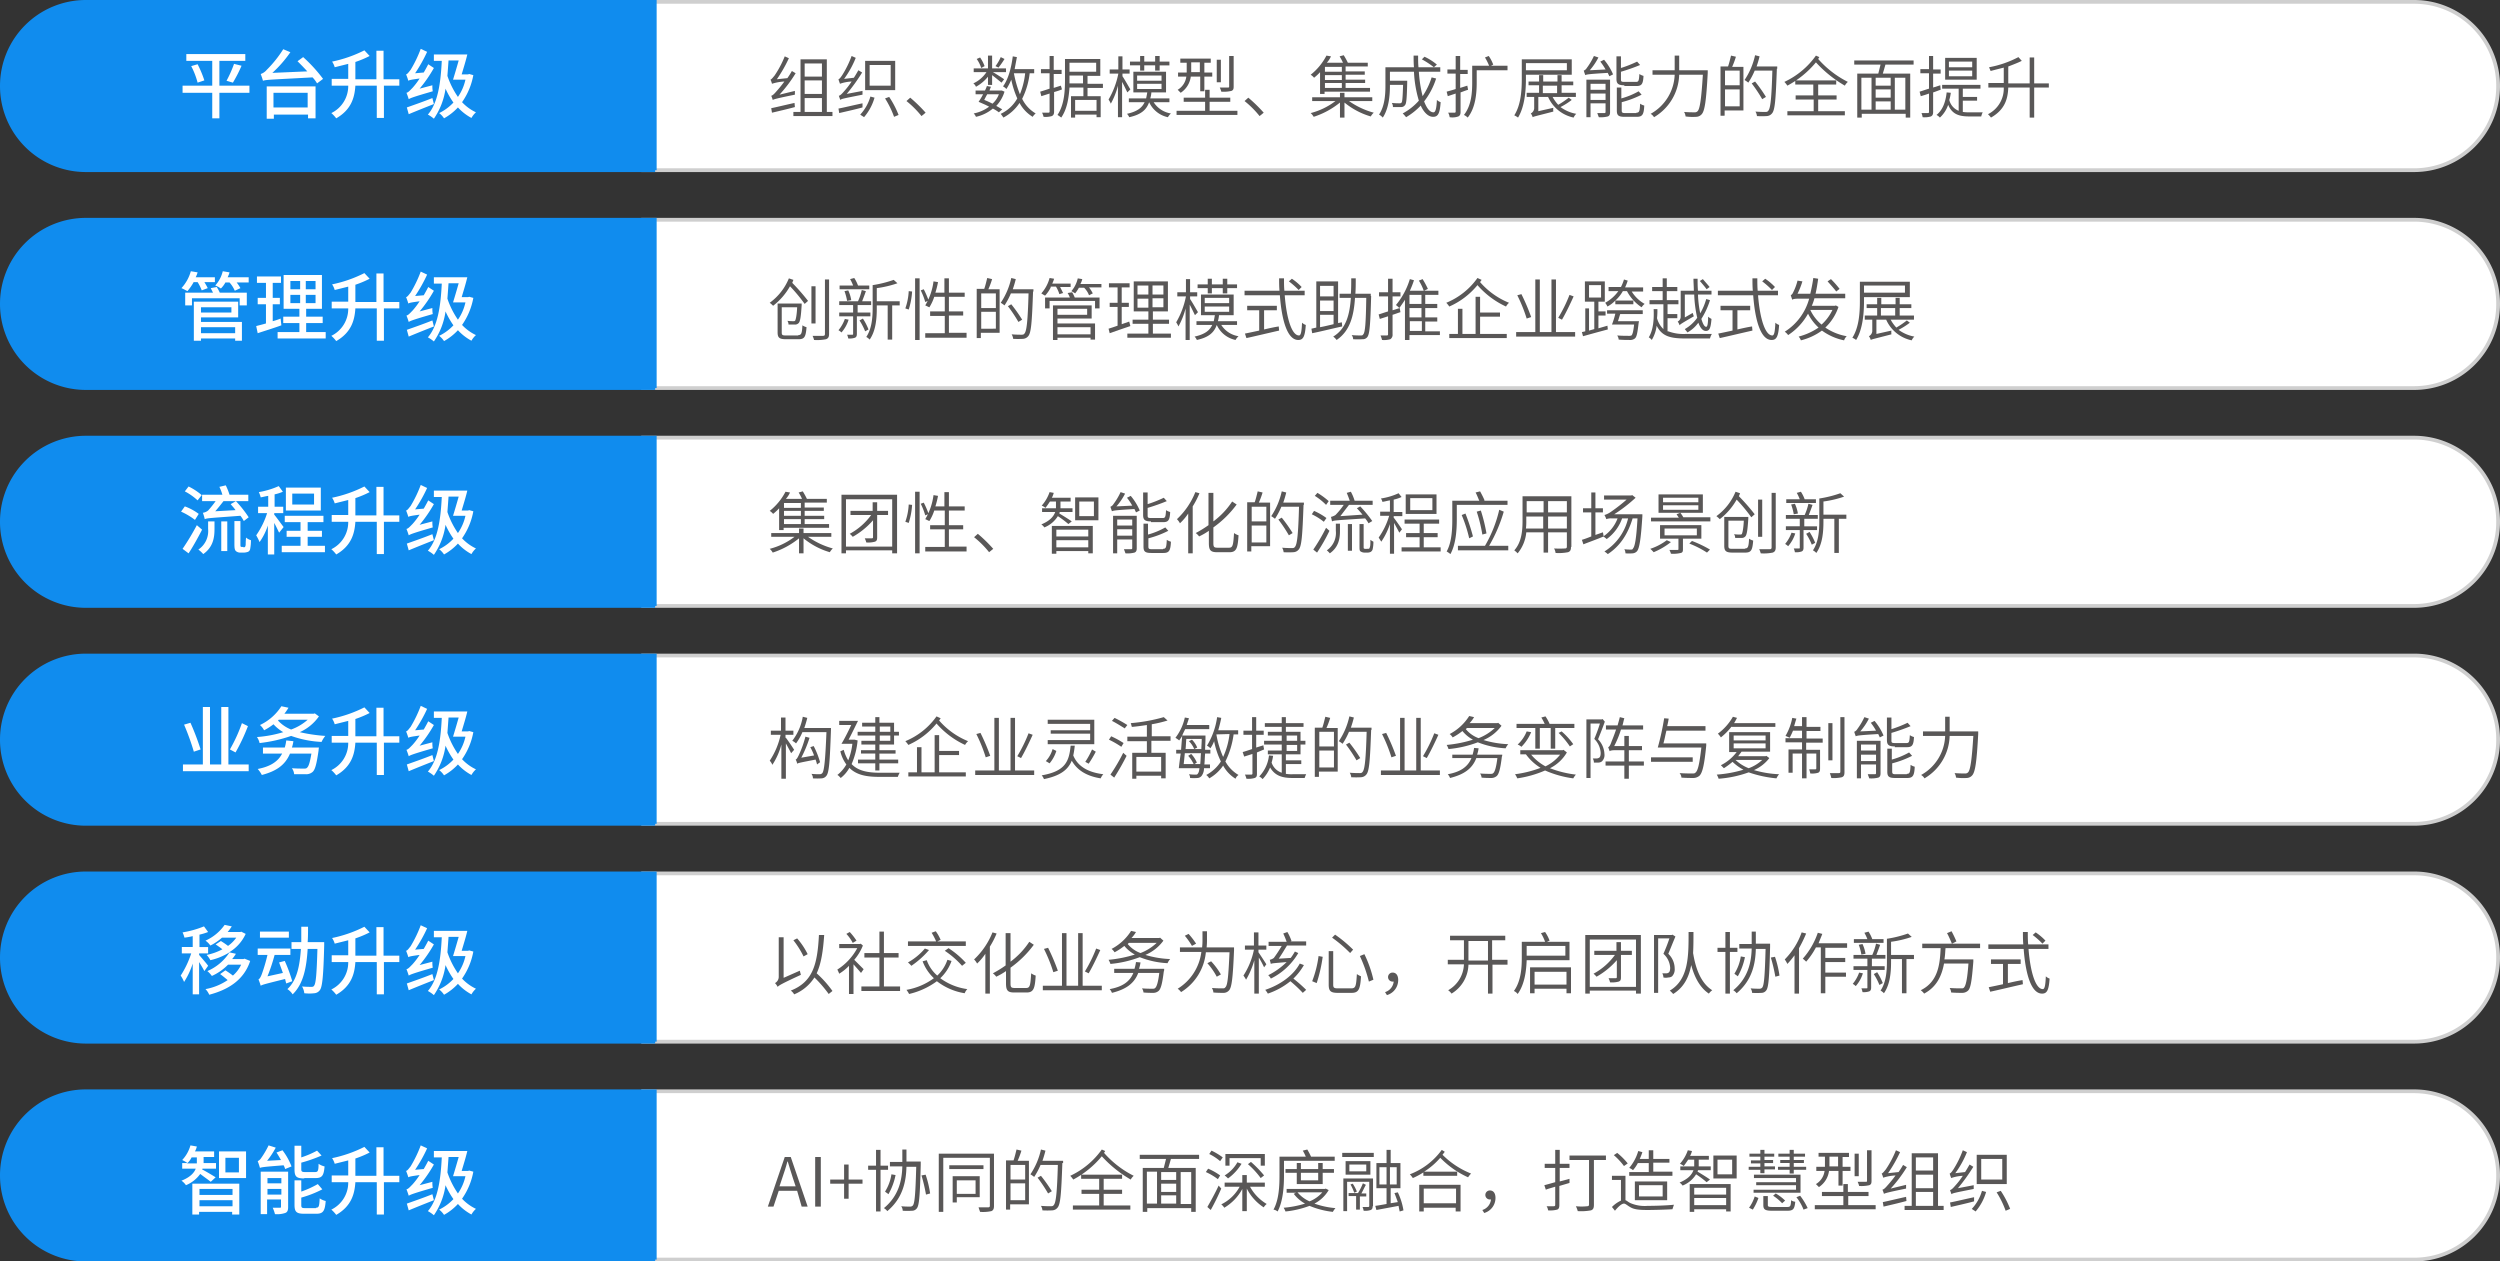 <svg xmlns="http://www.w3.org/2000/svg" viewBox="0 0 665.5 335.8"><rect x="0" y="0" width="665.5" height="335.8" fill="#333333" stroke="none"/><defs><style>.cls-1,.cls-3{fill:#fff;}.cls-1{stroke:#cfcfcf;}.cls-1,.cls-2{stroke-miterlimit:10;}.cls-2{fill:#108cee;stroke:#108cee;}.cls-4{fill:#595757;}</style></defs><title>资源 1</title><g id="图层_2" data-name="图层 2"><g id="图层_1-2" data-name="图层 1"><path class="cls-1" d="M171.2.5H642.6A22.36,22.36,0,0,1,665,22.9h0a22.36,22.36,0,0,1-22.4,22.4H171.2Z"/><path class="cls-2" d="M174.4,45.3H22.9A22.36,22.36,0,0,1,.5,22.9h0A22.36,22.36,0,0,1,22.9.5H174.3V45.3Z"/><path class="cls-1" d="M171.2,58.5H642.6A22.36,22.36,0,0,1,665,80.9h0a22.36,22.36,0,0,1-22.4,22.4H171.2Z"/><path class="cls-2" d="M174.4,103.3H22.9A22.36,22.36,0,0,1,.5,80.9h0A22.36,22.36,0,0,1,22.9,58.5H174.3v44.8Z"/><path class="cls-1" d="M171.2,116.5H642.6A22.36,22.36,0,0,1,665,138.9h0a22.36,22.36,0,0,1-22.4,22.4H171.2Z"/><path class="cls-2" d="M174.4,161.3H22.9A22.36,22.36,0,0,1,.5,138.9h0a22.36,22.36,0,0,1,22.4-22.4H174.3v44.8Z"/><path class="cls-1" d="M171.2,174.5H642.6A22.36,22.36,0,0,1,665,196.9h0a22.36,22.36,0,0,1-22.4,22.4H171.2Z"/><path class="cls-2" d="M174.4,219.3H22.9A22.36,22.36,0,0,1,.5,196.9h0a22.36,22.36,0,0,1,22.4-22.4H174.3v44.8Z"/><path class="cls-1" d="M171.2,232.5H642.6A22.36,22.36,0,0,1,665,254.9h0a22.36,22.36,0,0,1-22.4,22.4H171.2Z"/><path class="cls-2" d="M174.4,277.3H22.9A22.36,22.36,0,0,1,.5,254.9h0a22.36,22.36,0,0,1,22.4-22.4H174.3v44.8Z"/><path class="cls-1" d="M171.2,290.5H642.6A22.36,22.36,0,0,1,665,312.9h0a22.36,22.36,0,0,1-22.4,22.4H171.2Z"/><path class="cls-2" d="M174.4,335.3H22.9A22.36,22.36,0,0,1,.5,312.9h0a22.36,22.36,0,0,1,22.4-22.4H174.3v44.8Z"/><path class="cls-3" d="M66.4,24.7h-8v6.8H56.5V24.7H48.6V22.8h7.9V16.2H49.6V14.4H65.3v1.8H58.4v6.6h8ZM52.6,17.1a28.52,28.52,0,0,1,1.8,4.3l-1.8.6a20.66,20.66,0,0,0-1.7-4.4Zm7.7,4.4a30.66,30.66,0,0,0,2-4.5l2,.5A37.29,37.29,0,0,1,62,22Z"/><path class="cls-3" d="M80.7,15.2A39.3,39.3,0,0,1,86,21l-1.6,1.2a8.35,8.35,0,0,0-1.2-1.6c-11,.6-12.3.6-13.2.9a18.94,18.94,0,0,0-.6-1.8A3.53,3.53,0,0,0,71,18.6a31.06,31.06,0,0,0,4.4-5.5l1.9.8a32.11,32.11,0,0,1-4.8,5.5l9.3-.4c-.9-1-1.8-1.9-2.6-2.7ZM71,23H84v8.5H82v-1H72.9v1.1H71Zm1.8,1.7v3.9h9.1V24.7Z"/><path class="cls-3" d="M106.4,22.8h-4.2v8.6h-1.9V22.8H94.6c-.2,3.2-1.1,6.4-5.1,8.7a8.64,8.64,0,0,0-1.3-1.4,8,8,0,0,0,4.5-7.3H88.3V21h4.4V17l-3.6.9a5.07,5.07,0,0,0-.7-1.5,34.51,34.51,0,0,0,8.6-3l1.4,1.5a27.16,27.16,0,0,1-3.8,1.6v4.6h5.6V13.5h1.9v7.6h4.2v1.7Z"/><path class="cls-3" d="M115.1,22.7a8.08,8.08,0,0,0,.1,1.6c-5.2,1.5-5.9,1.8-6.4,2.1a17.72,17.72,0,0,0-.6-1.7c.5-.1.9-.6,1.6-1.3a19,19,0,0,0,1.9-2.5c-2.2.3-2.7.4-3,.6a17.72,17.72,0,0,0-.6-1.7c.4-.1.7-.6,1.2-1.2A32.72,32.72,0,0,0,112,13l1.7.8a39.69,39.69,0,0,1-3.2,5.7l2.3-.2c.4-.7.8-1.4,1.2-2.2l1.5,1a35.77,35.77,0,0,1-3.8,5.5Zm.4,5c-2.3.9-4.8,1.9-6.7,2.7l-.5-1.8c1.7-.6,4.3-1.5,6.8-2.5ZM126,20a18.21,18.21,0,0,1-3,7.2,12.15,12.15,0,0,0,3.7,2.7,5.66,5.66,0,0,0-1.2,1.5,13.49,13.49,0,0,1-3.6-2.8,14.83,14.83,0,0,1-3.7,2.9,5.71,5.71,0,0,0-1.3-1.4,12.9,12.9,0,0,0,3.8-2.8,22.18,22.18,0,0,1-2.1-3.7,18.64,18.64,0,0,1-3.1,8,9.06,9.06,0,0,0-1.6-1.1c2.6-3,3.4-8.1,3.7-14.3h-2.1V14.5h8.9c-.4,1.7-1,3.6-1.5,5.3h1.7l.3-.1Zm-6.6-3.9c-.1,1.4-.2,2.8-.3,4.1a22.58,22.58,0,0,0,2.8,5.6,12.85,12.85,0,0,0,2-4.6h-3.3c.4-1.3,1-3.3,1.5-5.1Z"/><path class="cls-3" d="M51.5,75.2a15.24,15.24,0,0,1-1.6,2.3c-.4-.2-1.1-.6-1.6-.8a11,11,0,0,0,2.5-4.5l1.8.3a6.94,6.94,0,0,1-.5,1.3h5.1v1.3H54.4a14.56,14.56,0,0,1,.9,1.6l-1.6.6a11.2,11.2,0,0,0-1.1-2.2H51.5Zm6.2,1.2a10.93,10.93,0,0,1,.8,1.5h7.2v3.4H63.8V79.4H51.1v1.9H49.3V77.9h7.4l-.6-1.2Zm-4.2,9.3H64.4v5H62.6v-.6H53.5v.6H51.6V80.3H63.4v4.2H53.5Zm0-3.9v1.4h8.1V81.8Zm0,5.3v1.6h9.1V87.1ZM66.2,73.9v1.3H63a9.72,9.72,0,0,1,1,1.5l-1.5.7a8,8,0,0,0-1.4-2.2H60a6.69,6.69,0,0,1-1.2,1.6,7.14,7.14,0,0,0-1.5-.8,8.63,8.63,0,0,0,2-3.8l1.8.3a6.94,6.94,0,0,1-.5,1.3h5.6Z"/><path class="cls-3" d="M74.9,86.6c-2.2.8-4.5,1.5-6.3,2.1l-.4-1.9c.7-.2,1.6-.4,2.6-.7V81H68.6V79.3h2.2v-4H68.4V73.6h6.4v1.7H72.6v4h1.9V81H72.6v4.5a17.23,17.23,0,0,0,2.1-.7Zm11.8,1.8v1.7H73.9V88.4h5.8V86H75.4V84.3h4.3V82.2H75.5v-9H85.7v9H81.5v2.1h4.4V86H81.5v2.4ZM77.3,77h2.6V74.8H77.3Zm0,3.7h2.6V78.5H77.3ZM84,74.8H81.4V77H84Zm0,3.7H81.4v2.2H84Z"/><path class="cls-3" d="M106.4,82.1h-4.2v8.6h-1.9V82.1H94.6c-.2,3.2-1.1,6.4-5.1,8.7a8.64,8.64,0,0,0-1.3-1.4,8,8,0,0,0,4.5-7.3H88.3V80.3h4.4v-4l-3.6.9a5.07,5.07,0,0,0-.7-1.5,34.51,34.51,0,0,0,8.6-3l1.4,1.5a27.16,27.16,0,0,1-3.8,1.6v4.6h5.6V72.8h1.9v7.6h4.2v1.7Z"/><path class="cls-3" d="M115.1,82a8.08,8.08,0,0,0,.1,1.6c-5.2,1.5-5.9,1.8-6.4,2.1a17.72,17.72,0,0,0-.6-1.7c.5-.1.9-.6,1.6-1.3a19,19,0,0,0,1.9-2.5c-2.2.3-2.7.4-3,.6a17.72,17.72,0,0,0-.6-1.7c.4-.1.7-.6,1.2-1.2a32.72,32.72,0,0,0,2.7-5.6l1.7.8a39.69,39.69,0,0,1-3.2,5.7l2.3-.2c.4-.7.8-1.4,1.2-2.2l1.5,1a35.77,35.77,0,0,1-3.8,5.5Zm.4,4.9c-2.3.9-4.8,1.9-6.7,2.7l-.5-1.8c1.7-.6,4.3-1.5,6.8-2.5ZM126,79.3a18.21,18.21,0,0,1-3,7.2,12.15,12.15,0,0,0,3.7,2.7,5.66,5.66,0,0,0-1.2,1.5,13.49,13.49,0,0,1-3.6-2.8,14.83,14.83,0,0,1-3.7,2.9,5.71,5.71,0,0,0-1.3-1.4,12.9,12.9,0,0,0,3.8-2.8,22.18,22.18,0,0,1-2.1-3.7,18.64,18.64,0,0,1-3.1,8,9.06,9.06,0,0,0-1.6-1.1c2.6-3,3.4-8.1,3.7-14.3h-2.1V73.8h8.9c-.4,1.7-1,3.6-1.5,5.3h1.7l.3-.1Zm-6.6-3.9c-.1,1.4-.2,2.8-.3,4.1a22.58,22.58,0,0,0,2.8,5.6,12.85,12.85,0,0,0,2-4.6h-3.3c.4-1.3,1-3.3,1.5-5.1Z"/><path class="cls-3" d="M51.9,138.4a18.07,18.07,0,0,0-3.7-2.2l1-1.4a14.28,14.28,0,0,1,3.7,2Zm1.9,2.6c-1.1,2.1-2.4,4.5-3.6,6.3l-1.6-1.2a65.16,65.16,0,0,0,3.8-6.3Zm-1.2-7.8a15.61,15.61,0,0,0-3.4-2.4l1-1.3a16.32,16.32,0,0,1,3.5,2.3Zm2.8,5.6h1.7v2c0,2.2-.3,4.8-3,6.7a7.41,7.41,0,0,0-1.3-1.2,5.93,5.93,0,0,0,2.6-5.5Zm9.5-.1a8,8,0,0,0-.9-1.4c-7.9.6-8.8.6-9.5.9a10.93,10.93,0,0,0-.5-1.7,2.85,2.85,0,0,0,1.4-.6,26.42,26.42,0,0,0,2-2.5H53.8v-1.7h5.4a13.06,13.06,0,0,0-.8-2.1l1.7-.4a16.26,16.26,0,0,1,1,2.5h5v1.7H59.5c-.7.9-1.5,1.9-2.2,2.7l5.4-.3c-.4-.6-.9-1.1-1.3-1.6l1.4-.8a30.31,30.31,0,0,1,3.4,4.3Zm-6,.1h1.6v7.9H58.9Zm5.9,6.9a.6.6,0,0,0,.4-.1c.1-.1.1-.2.2-.5a19.17,19.17,0,0,1,.1-2,3.29,3.29,0,0,0,1.3.7,12.14,12.14,0,0,1-.2,2.3,1,1,0,0,1-.6.8,3.55,3.55,0,0,1-1,.2H64a1.75,1.75,0,0,1-1.2-.4c-.3-.3-.4-.7-.4-1.9v-6.1H64v6.2c0,.3,0,.6.1.6a.37.37,0,0,0,.3.1h.4Z"/><path class="cls-3" d="M74.3,141.8c-.3-.6-.8-1.7-1.3-2.6v8.4H71.3v-7.7a16.38,16.38,0,0,1-2.2,4.4,15.11,15.11,0,0,0-.9-1.8,21.64,21.64,0,0,0,2.9-5.9H68.7v-1.7h2.7V132c-.7.1-1.4.3-2,.4a7.84,7.84,0,0,0-.5-1.4,22.17,22.17,0,0,0,5.3-1.6l1.1,1.5a11.39,11.39,0,0,1-2.2.7v3.3h2.3v1.7H73v.4c.6.7,2.1,2.8,2.5,3.3Zm12.2,3.5V147H75v-1.7h5v-2.4H76.3v-1.6H80V139H75.8v-1.7H86.1V139H81.9v2.3h3.8v1.6H81.9v2.4Zm-1.1-9.4H76.1v-6.1h9.3Zm-1.8-4.5H77.8v2.9h5.8Z"/><path class="cls-3" d="M106.4,138.9h-4.2v8.6h-1.9v-8.6H94.6c-.2,3.2-1.1,6.4-5.1,8.7a8.64,8.64,0,0,0-1.3-1.4,8,8,0,0,0,4.5-7.3H88.3v-1.8h4.4v-4l-3.6.9a5.07,5.07,0,0,0-.7-1.5,34.51,34.51,0,0,0,8.6-3l1.4,1.5a27.16,27.16,0,0,1-3.8,1.6v4.6h5.6v-7.6h1.9v7.6h4.2v1.7Z"/><path class="cls-3" d="M115.1,138.8a8.08,8.08,0,0,0,.1,1.6c-5.2,1.5-5.9,1.8-6.4,2.1a17.72,17.72,0,0,0-.6-1.7c.5-.1.9-.6,1.6-1.3a19,19,0,0,0,1.9-2.5c-2.2.3-2.7.4-3,.6a17.72,17.72,0,0,0-.6-1.7c.4-.1.7-.6,1.2-1.2a32.72,32.72,0,0,0,2.7-5.6l1.7.8a39.69,39.69,0,0,1-3.2,5.7l2.3-.2c.4-.7.8-1.4,1.2-2.2l1.5,1a35.77,35.77,0,0,1-3.8,5.5Zm.4,5c-2.3.9-4.8,1.9-6.7,2.7l-.5-1.8c1.7-.6,4.3-1.5,6.8-2.5Zm10.5-7.7a18.21,18.21,0,0,1-3,7.2,12.15,12.15,0,0,0,3.7,2.7,5.66,5.66,0,0,0-1.2,1.5,13.49,13.49,0,0,1-3.6-2.8,14.83,14.83,0,0,1-3.7,2.9,5.71,5.71,0,0,0-1.3-1.4,12.9,12.9,0,0,0,3.8-2.8,22.18,22.18,0,0,1-2.1-3.7,18.64,18.64,0,0,1-3.1,8,9.06,9.06,0,0,0-1.6-1.1c2.6-3,3.4-8.1,3.7-14.3h-2.1v-1.7h8.9c-.4,1.7-1,3.6-1.5,5.3h1.7l.3-.1Zm-6.6-3.9c-.1,1.4-.2,2.8-.3,4.1a22.58,22.58,0,0,0,2.8,5.6,12.85,12.85,0,0,0,2-4.6h-3.3c.4-1.3,1-3.3,1.5-5.1Z"/><path class="cls-3" d="M66.2,203.5v1.8H48.7v-1.8H54V188.2h1.9v15.3h3V188.2h1.9v15.3Zm-14.6-3.4a64.81,64.81,0,0,0-2.6-7.2l1.7-.5a66.19,66.19,0,0,1,2.7,7.1ZM66,193.3a50.66,50.66,0,0,1-3.3,7l-1.5-.8a41.12,41.12,0,0,0,3.2-7Z"/><path class="cls-3" d="M84.9,190.7a12.45,12.45,0,0,1-5.1,4.2,42.58,42.58,0,0,0,6.8,1,7,7,0,0,0-1,1.6,27.72,27.72,0,0,1-8.1-1.6,38.07,38.07,0,0,1-8.4,1.9,4.59,4.59,0,0,0-.7-1.6,32.09,32.09,0,0,0,7-1.3,10.88,10.88,0,0,1-2.6-2.1,15.32,15.32,0,0,1-2.5,1.6,4.86,4.86,0,0,0-1.1-1.4,13.66,13.66,0,0,0,5.7-5l1.9.4a15.26,15.26,0,0,1-1.1,1.6h7.8l.3-.1Zm0,8.3a5.38,5.38,0,0,0-.1.8c-.5,3.5-.9,5.1-1.6,5.7a2.61,2.61,0,0,1-1.8.6H78.3a3.14,3.14,0,0,0-.6-1.6c1.3.1,2.6.1,3.1.1s.7,0,.9-.2c.5-.4.8-1.5,1.2-3.8H77.2c-1.3,3.1-3.7,4.7-7.5,5.7a7.64,7.64,0,0,0-1.1-1.6c3.2-.6,5.4-1.9,6.5-4.1H70V199h5.8a10.62,10.62,0,0,0,.4-1.9l1.9.2a8.47,8.47,0,0,1-.4,1.7ZM74,191.8a9.41,9.41,0,0,0,3.5,2.4,13.5,13.5,0,0,0,4.4-2.6H74.2Z"/><path class="cls-3" d="M106.4,197.7h-4.2v8.6h-1.9v-8.6H94.6c-.2,3.2-1.1,6.4-5.1,8.7a8.64,8.64,0,0,0-1.3-1.4,8,8,0,0,0,4.5-7.3H88.3v-1.8h4.4v-4l-3.6.9a5.07,5.07,0,0,0-.7-1.5,34.51,34.51,0,0,0,8.6-3l1.4,1.5a27.16,27.16,0,0,1-3.8,1.6V196h5.6v-7.6h1.9V196h4.2v1.7Z"/><path class="cls-3" d="M115.1,197.6a8.08,8.08,0,0,0,.1,1.6c-5.2,1.5-5.9,1.8-6.4,2.1a17.72,17.72,0,0,0-.6-1.7c.5-.1.9-.6,1.6-1.3a19,19,0,0,0,1.9-2.5c-2.2.3-2.7.4-3,.6a17.72,17.72,0,0,0-.6-1.7c.4-.1.7-.6,1.2-1.2a32.72,32.72,0,0,0,2.7-5.6l1.7.8a39.69,39.69,0,0,1-3.2,5.7l2.3-.2c.4-.7.8-1.4,1.2-2.2l1.5,1a35.77,35.77,0,0,1-3.8,5.5Zm.4,5c-2.3.9-4.8,1.9-6.7,2.7l-.5-1.8c1.7-.6,4.3-1.5,6.8-2.5Zm10.5-7.7a18.21,18.21,0,0,1-3,7.2,12.15,12.15,0,0,0,3.7,2.7,5.66,5.66,0,0,0-1.2,1.5,13.49,13.49,0,0,1-3.6-2.8,14.83,14.83,0,0,1-3.7,2.9,5.71,5.71,0,0,0-1.3-1.4,12.9,12.9,0,0,0,3.8-2.8,22.18,22.18,0,0,1-2.1-3.7,18.64,18.64,0,0,1-3.1,8,9.06,9.06,0,0,0-1.6-1.1c2.6-3,3.4-8.1,3.7-14.3h-2.1v-1.7h8.9c-.4,1.7-1,3.6-1.5,5.3h1.7l.3-.1Zm-6.6-3.9c-.1,1.4-.2,2.8-.3,4.1a22.58,22.58,0,0,0,2.8,5.6,12.85,12.85,0,0,0,2-4.6h-3.3c.4-1.3,1-3.3,1.5-5.1Z"/><path class="cls-3" d="M54.4,258.5c-.3-.6-.9-1.6-1.4-2.4v8.6H51.3v-8.2a20.38,20.38,0,0,1-2.3,4.9,9.15,9.15,0,0,0-.9-1.7,24.92,24.92,0,0,0,2.8-5.9H48.4v-1.7h2.9v-2.9a17,17,0,0,1-2.2.4,7.84,7.84,0,0,0-.5-1.4,25.89,25.89,0,0,0,5.7-1.6l1.1,1.5a15.46,15.46,0,0,1-2.3.7v3.3h2.3v1.7H53v.4c.5.6,2.1,2.4,2.4,2.9Zm12.2-2.7c-1.7,5.2-6,7.7-10.9,9a4.92,4.92,0,0,0-1-1.5,15.33,15.33,0,0,0,5.9-2.4c-.6-.5-1.3-1.1-2-1.6l1.4-1a24.26,24.26,0,0,1,2,1.4,8.93,8.93,0,0,0,2.2-2.9H60.7a14.25,14.25,0,0,1-4.3,3,7.41,7.41,0,0,0-1.2-1.3,13.12,13.12,0,0,0,5.9-5,16.19,16.19,0,0,1-5.1,2.1,6.08,6.08,0,0,0-1-1.4,15,15,0,0,0,4.2-1.5c-.5-.4-1.2-.9-1.8-1.3l1.4-.9a21.41,21.41,0,0,1,1.9,1.3,9.19,9.19,0,0,0,2.2-2.2H59.1a14.05,14.05,0,0,1-3.1,2.1,5.35,5.35,0,0,0-1.3-1.3,12.45,12.45,0,0,0,5.1-4.2l1.9.4a14.31,14.31,0,0,1-1.1,1.5H64l.2-.1,1.2.6a11,11,0,0,1-4.4,4.9l1.8.4a12.13,12.13,0,0,1-1,1.4h3l.3-.1Z"/><path class="cls-3" d="M76.2,261.8a10.38,10.38,0,0,1-.3-1.2c-5.2,1.3-6,1.5-6.5,1.8v0a17.72,17.72,0,0,0-.6-1.7c.3-.1.6-.6.9-1.4a46.26,46.26,0,0,0,1.5-5.1H68.6v-1.7h8.7v1.7H73.1a47.6,47.6,0,0,1-1.9,5.7l4.1-.9c-.3-.9-.7-1.9-1-2.8l1.5-.4a40.73,40.73,0,0,1,2,5.4Zm.7-12.2H69.2V248h7.7Zm9.4,1.2v.9c-.2,8.1-.5,10.9-1.1,11.8a2,2,0,0,1-1.5.9,12,12,0,0,1-2.7,0,4.26,4.26,0,0,0-.6-1.8c1.1.1,2,.1,2.4.1s.6,0,.8-.3c.5-.6.7-3.1.9-9.8H81.9c-.3,4.9-1.1,9.3-4,12.1a4.67,4.67,0,0,0-1.4-1.4c2.6-2.4,3.3-6.3,3.6-10.7H77.6v-1.8h2.6v-4.1H82c0,1.4,0,2.8-.1,4.1Z"/><path class="cls-3" d="M106.4,256.1h-4.2v8.6h-1.9v-8.6H94.6c-.2,3.2-1.1,6.4-5.1,8.7a8.64,8.64,0,0,0-1.3-1.4,8,8,0,0,0,4.5-7.3H88.3v-1.8h4.4v-4l-3.6.9a5.07,5.07,0,0,0-.7-1.5,34.51,34.51,0,0,0,8.6-3l1.4,1.5a27.16,27.16,0,0,1-3.8,1.6v4.6h5.6v-7.6h1.9v7.6h4.2v1.7Z"/><path class="cls-3" d="M115.1,256a8.08,8.08,0,0,0,.1,1.6c-5.2,1.5-5.9,1.8-6.4,2.1a17.72,17.72,0,0,0-.6-1.7c.5-.1.9-.6,1.6-1.3a19,19,0,0,0,1.9-2.5c-2.2.3-2.7.4-3,.6a17.72,17.72,0,0,0-.6-1.7c.4-.1.7-.6,1.2-1.2a32.72,32.72,0,0,0,2.7-5.6l1.7.8a39.69,39.69,0,0,1-3.2,5.7l2.3-.2c.4-.7.8-1.4,1.2-2.2l1.5,1a35.77,35.77,0,0,1-3.8,5.5Zm.4,4.9c-2.3.9-4.8,1.9-6.7,2.7l-.5-1.8c1.7-.6,4.3-1.5,6.8-2.5Zm10.5-7.6a18.21,18.21,0,0,1-3,7.2,12.15,12.15,0,0,0,3.7,2.7,5.66,5.66,0,0,0-1.2,1.5,13.49,13.49,0,0,1-3.6-2.8,14.83,14.83,0,0,1-3.7,2.9,5.71,5.71,0,0,0-1.3-1.4,12.9,12.9,0,0,0,3.8-2.8,22.18,22.18,0,0,1-2.1-3.7,18.64,18.64,0,0,1-3.1,8,9.06,9.06,0,0,0-1.6-1.1c2.6-3,3.4-8.1,3.7-14.3h-2.1v-1.7h8.9c-.4,1.7-1,3.6-1.5,5.3h1.7l.3-.1Zm-6.6-3.9c-.1,1.4-.2,2.8-.3,4.1a22.58,22.58,0,0,0,2.8,5.6,12.85,12.85,0,0,0,2-4.6h-3.3c.4-1.3,1-3.3,1.5-5.1Z"/><path class="cls-3" d="M56.1,314.6c-.6-.5-1.9-1.4-2.8-2.1a8.71,8.71,0,0,1-3.8,3,4.56,4.56,0,0,0-1.2-1.2c2.3-.9,3.4-2.1,3.8-3.2H48.5v-1.5h1.4a10,10,0,0,0-1.4-.8,9.43,9.43,0,0,0,2.2-3.9l1.7.3a5,5,0,0,1-.5,1.3H57V308H54.2v1.6h3.3v1.5H53.9l-.1.2c.8.4,3,1.7,3.6,2.1Zm-3.7-4.9v-1.6H51a4.81,4.81,0,0,1-1.2,1.6Zm-1.2,5.4H63.7v8.2H61.8v-.7H53v.7H51.2Zm1.9,1.4v1.6h8.8v-1.6Zm8.8,4.6v-1.6H53.1v1.6Zm3.6-14.6v7.1H58.3v-7.1Zm-1.9,1.7H60v3.9h3.6Z"/><path class="cls-3" d="M75.2,306.2a17,17,0,0,1,2.4,4.3l-1.7.7a4.18,4.18,0,0,0-.4-1c-5.1.4-5.9.5-6.3.7a18.94,18.94,0,0,0-.6-1.8,2.17,2.17,0,0,0,.9-.8,23.23,23.23,0,0,0,2-3.4l1.9.6a21.16,21.16,0,0,1-2.3,3.5l3.7-.2c-.4-.7-.8-1.4-1.2-2Zm1.5,15.1c0,.9-.2,1.4-.8,1.6a6.66,6.66,0,0,1-2.7.3,11.5,11.5,0,0,0-.6-1.7h1.9c.3,0,.3-.1.3-.3v-1.9H71.1v3.9H69.4V311.9h7.3v9.4Zm-5.5-7.7V315h3.7v-1.4Zm3.7,4.4v-1.5H71.2V318Zm6.1-4.3c-2.1,0-2.6-.5-2.6-2.4V305h1.8v3.1a24,24,0,0,0,4.2-1.8l1.2,1.3a37.92,37.92,0,0,1-5.4,1.9v1.7c0,.6.1.8,1,.8h2.7c.7,0,.9-.3.9-2.2a4.59,4.59,0,0,0,1.6.7c-.2,2.5-.7,3.1-2.4,3.1H81Zm3.1,7.8c.8,0,.9-.4,1-2.5a4.59,4.59,0,0,0,1.6.7c-.2,2.7-.7,3.4-2.5,3.4H81c-2.1,0-2.6-.5-2.6-2.4v-6.5h1.8v3a26.08,26.08,0,0,0,4.4-2l1.2,1.4a28.41,28.41,0,0,1-5.6,2.2v2c0,.7.2.8,1,.8h2.9Z"/><path class="cls-3" d="M106.4,314.7h-4.2v8.6h-1.9v-8.6H94.6c-.2,3.2-1.1,6.4-5.1,8.7a8.64,8.64,0,0,0-1.3-1.4,8,8,0,0,0,4.5-7.3H88.3v-1.8h4.4v-4l-3.6.9a5.07,5.07,0,0,0-.7-1.5,34.51,34.51,0,0,0,8.6-3l1.4,1.5a27.16,27.16,0,0,1-3.8,1.6V313h5.6v-7.6h1.9V313h4.2v1.7Z"/><path class="cls-3" d="M115.1,314.6a8.08,8.08,0,0,0,.1,1.6c-5.2,1.5-5.9,1.8-6.4,2.1a17.72,17.72,0,0,0-.6-1.7c.5-.1.9-.6,1.6-1.3a19,19,0,0,0,1.9-2.5c-2.2.3-2.7.4-3,.6a17.72,17.72,0,0,0-.6-1.7c.4-.1.7-.6,1.2-1.2a32.72,32.72,0,0,0,2.7-5.6l1.7.8a39.69,39.69,0,0,1-3.2,5.7l2.3-.2c.4-.7.8-1.4,1.2-2.2l1.5,1a35.77,35.77,0,0,1-3.8,5.5Zm.4,4.9c-2.3.9-4.8,1.9-6.7,2.7l-.5-1.8c1.7-.6,4.3-1.5,6.8-2.5Zm10.5-7.6a18.21,18.21,0,0,1-3,7.2,12.15,12.15,0,0,0,3.7,2.7,5.66,5.66,0,0,0-1.2,1.5,13.49,13.49,0,0,1-3.6-2.8,14.83,14.83,0,0,1-3.7,2.9,5.71,5.71,0,0,0-1.3-1.4,12.9,12.9,0,0,0,3.8-2.8,22.18,22.18,0,0,1-2.1-3.7,18.64,18.64,0,0,1-3.1,8,9.06,9.06,0,0,0-1.6-1.1c2.6-3,3.4-8.1,3.7-14.3h-2.1v-1.7h8.9c-.4,1.7-1,3.6-1.5,5.3h1.7l.3-.1Zm-6.6-3.9c-.1,1.4-.2,2.8-.3,4.1a22.58,22.58,0,0,0,2.8,5.6,12.85,12.85,0,0,0,2-4.6h-3.3c.4-1.3,1-3.3,1.5-5.1Z"/><path class="cls-4" d="M211.6,24.2v1c-4.9,1-5.5,1.2-5.9,1.4a7.6,7.6,0,0,0-.4-1.1c.4-.1.8-.5,1.4-1.2a31.32,31.32,0,0,0,2.1-2.6,12.92,12.92,0,0,0-3.3.6,4.87,4.87,0,0,0-.4-1.1c.3-.1.6-.5,1.1-1.1a27,27,0,0,0,2.7-5.1l1.1.5a37.3,37.3,0,0,1-3.2,5.6l2.8-.3a19.92,19.92,0,0,0,1.2-1.9l1,.6a36.93,36.93,0,0,1-4.3,5.7Zm0,4.3c-2.2.6-4.4,1.1-6.1,1.5l-.2-1.2c1.5-.3,3.9-.9,6.2-1.4Zm10,1.3v1.1H211.2V29.8h1.9v-14h7v14Zm-7.4-12.9v3.5h4.6V16.9Zm0,8.1h4.6V21.4h-4.6Zm0,4.8h4.6V26.1h-4.6Z"/><path class="cls-4" d="M229.6,24.2v1c-5,1-5.6,1.1-5.9,1.4-.1-.2-.3-.8-.4-1.1.4-.1.8-.5,1.4-1.2a20.2,20.2,0,0,0,2-2.6,11,11,0,0,0-3.1.6c-.1-.3-.3-.8-.4-1.2.3-.1.6-.5,1-1.1a26.54,26.54,0,0,0,2.5-5.1l1.1.5a25.21,25.21,0,0,1-3.1,5.6l2.6-.3c.4-.6.8-1.3,1.2-2l1,.6a48.74,48.74,0,0,1-4.1,5.7Zm0,4.4c-2.2.6-4.5,1.1-6.2,1.5l-.2-1.2c1.6-.3,4-.9,6.4-1.4Zm3.2-2.6a13.65,13.65,0,0,1-2.8,5.2c-.2-.2-.8-.5-1-.7a11.81,11.81,0,0,0,2.7-4.8Zm5.5-2h-8V16.2h8Zm-1.2-6.7h-5.6v5.5h5.6Zm-.4,8.5a24.74,24.74,0,0,1,2.5,4.8l-1.2.5a24.34,24.34,0,0,0-2.4-4.9Z"/><path class="cls-4" d="M245.3,30.9a25.19,25.19,0,0,0-4-4l1-.9a38.47,38.47,0,0,1,4.1,4Z"/><path class="cls-4" d="M263.1,20.3a11,11,0,0,1-3.3,2.8,2,2,0,0,0-.7-.9,8.43,8.43,0,0,0,3.5-3h-3.4v-1H263V14.8h1.1v3.4h3.7v1h-3.5c.9.5,2.6,1.6,3,1.9l-.7.9c-.5-.4-1.7-1.4-2.5-2v2.6H263V20.3Zm2.8,9.6a11.16,11.16,0,0,0-1.6-1,10.55,10.55,0,0,1-4.5,2.2,2.84,2.84,0,0,0-.6-.9,10.1,10.1,0,0,0,4.1-1.8c-.9-.5-1.9-.9-2.8-1.3a17.59,17.59,0,0,0,1.2-2h-2v-1h2.5a6.12,6.12,0,0,0,.5-1.2l1.1.2a10.37,10.37,0,0,0-.4,1h3.3l.7.3a9.53,9.53,0,0,1-2.2,3.8c.6.3,1.2.7,1.6.9Zm-4.7-11.8a8.91,8.91,0,0,0-1.2-2.4l.9-.4a10.21,10.21,0,0,1,1.2,2.3Zm1.6,7c-.3.5-.6,1.1-.8,1.5a21.4,21.4,0,0,1,2.2,1,6.19,6.19,0,0,0,1.7-2.5Zm4.6-9.4a22.89,22.89,0,0,1-1.6,2.3l-.8-.4a11.57,11.57,0,0,0,1.4-2.4Zm6.7,3.8a20.24,20.24,0,0,1-2,6.8,9.12,9.12,0,0,0,3.6,3.9,3.45,3.45,0,0,0-.8.9,9.63,9.63,0,0,1-3.5-3.7,11.62,11.62,0,0,1-4.3,3.9c-.1-.2-.5-.7-.7-1a9.75,9.75,0,0,0,4.4-4.1,24.41,24.41,0,0,1-1.6-5,14.64,14.64,0,0,1-1.3,2.5,3.11,3.11,0,0,0-.9-.7c1.4-1.9,2.2-4.9,2.6-8l1.1.2c-.2,1.1-.4,2.1-.6,3.2h5.2v1.1Zm-4.2,0a30.53,30.53,0,0,0,1.6,5.6,20.83,20.83,0,0,0,1.4-5.6Z"/><path class="cls-4" d="M282.7,23.8a17.23,17.23,0,0,1-2.1.7v5.2c0,.7-.2,1-.6,1.2a5.92,5.92,0,0,1-2.2.2,4.87,4.87,0,0,0-.4-1.1h1.7a.27.27,0,0,0,.3-.3V24.9l-2.2.7-.3-1.2c.7-.2,1.6-.5,2.5-.8V19.5h-2.3V18.4h2.3V14.9h1.1v3.7h2.1v1.1h-2.1v3.7l1.9-.6Zm6.8-.5v2.3H293v5.6h-1.1v-.7h-5.7v.8h-1.1V25.6h3.3V23.3h-3.7c-.2,2.7-.6,5.7-2.2,8a8.65,8.65,0,0,0-1-.7c1.9-2.8,2-6.7,2-9.5V15.7h9.4v4.5h-3.4v2.1h4.1v1.1h-4.1Zm-1.2-1.1V20.1h-3.6v2.1Zm-3.6-5.5v2.4h7.1V16.7Zm7.2,9.9h-5.7v2.9h5.7Z"/><path class="cls-4" d="M300.1,24.6c-.3-.6-.9-1.9-1.4-2.8v9.4h-1.1V22.8a20,20,0,0,1-1.9,4.8,6,6,0,0,0-.6-1.1,22.11,22.11,0,0,0,2.6-6.9h-2.3V18.5h2.3V15h1.1v3.5h1.9v1.1h-1.9v.7c.5.7,1.8,3,2.1,3.5Zm7,2.6a6.65,6.65,0,0,0,4.6,3,3.92,3.92,0,0,0-.8,1,7.1,7.1,0,0,1-5-4h0c-.7,2-2.1,3.3-5.3,4a2.84,2.84,0,0,0-.6-.9c2.7-.6,4-1.6,4.7-3.1h-4.2v-1h4.6c.1-.5.2-1,.3-1.6h-3.7V19.1h8.7v5.5h-3.9a7.58,7.58,0,0,1-.3,1.6h5.1v1Zm-3.6-9.8h-2.7v-1h2.7V14.9h1.1v1.5h2.9V14.9h1.2v1.5h2.6v1h-2.6v1.4h-1.2V17.4h-2.9v1.4h-1.1Zm-.8,4.1h6.5V20.1h-6.5Zm0,2.2h6.5V22.3h-6.5Z"/><path class="cls-4" d="M329.4,29.5v1.1H313.2V29.5h7.6V27.1h-5.7V26h5.7V23.9H322V26h5.5v1.1H322v2.4ZM317,20.3a6.09,6.09,0,0,1-2.7,4.4l-.8-.8a4.76,4.76,0,0,0,2.3-3.5h-2.2V19.3h2.3V16.7h-1.7V15.6h8.1v1.1h-1.7v2.6h2.1v1.1h-2.1v3.9h-1.1V20.4H317Zm.1-1.1h2.3V16.6h-2.3v2.6Zm7.9,2.7h-1.1v-6H325Zm3.4,1.1c0,.7-.1,1-.6,1.2a9.06,9.06,0,0,1-2.7.2,4.87,4.87,0,0,0-.4-1.1h2.2c.3,0,.3-.1.3-.3V14.9h1.2Z"/><path class="cls-4" d="M335.3,30.9a25.19,25.19,0,0,0-4-4l1-.9a38.47,38.47,0,0,1,4.1,4Z"/><path class="cls-4" d="M359.1,26.9a21.1,21.1,0,0,0,6.6,3.1,3.92,3.92,0,0,0-.8,1,19.62,19.62,0,0,1-7-3.7v4h-1.2v-4a21.56,21.56,0,0,1-7,3.8,3.92,3.92,0,0,0-.8-1,18.45,18.45,0,0,0,6.6-3.2h-6.2v-1h7.4V24.7h1.2v1.2h7.4v1Zm-7.6-7.8a12.88,12.88,0,0,1-1.7,1.6,3.45,3.45,0,0,0-.9-.8,15.77,15.77,0,0,0,4.2-5.1l1.2.2a6.19,6.19,0,0,1-1.1,1.7h4.3a14,14,0,0,0-.9-1.7l1.1-.3a19.83,19.83,0,0,1,1.1,2h5.3v1h-5.9V19h5.1v.9h-5.1v1.3h5.2v.9h-5.2v1.3h6.5v1H352.6V25h-1.2V19.1Zm5.7-1.3h-4.5v1.3h4.5Zm0,2.2h-4.5v1.3h4.5Zm0,2.1h-4.5v1.3h4.5Z"/><path class="cls-4" d="M382.3,20.9a19.66,19.66,0,0,1-3.2,6.1c.7,1.8,1.5,2.9,2.5,2.9.5,0,.8-.9.9-3.3a2.66,2.66,0,0,0,1,.6c-.2,3-.7,3.9-2,3.9s-2.5-1.2-3.3-3a17.19,17.19,0,0,1-3.9,3.1,8.12,8.12,0,0,0-.9-1,15.76,15.76,0,0,0,4.3-3.4,31.55,31.55,0,0,1-1.3-7.7H370v2.4h4.6V22c-.1,4.1-.2,5.6-.6,6a1.23,1.23,0,0,1-1,.5h-2.2a2,2,0,0,0-.3-1.1,18.15,18.15,0,0,0,2,.1c.3,0,.4,0,.6-.2s.3-1.5.4-4.7H370v.3c0,2.5-.3,6-1.9,8.4a3.92,3.92,0,0,0-1-.8c1.5-2.2,1.7-5.3,1.7-7.6v-5h7.6c-.1-1-.1-2.1-.1-3.1h1.2c0,1.1,0,2.1.1,3.1h5.8v1.2h-5.7a35.66,35.66,0,0,0,1,6.5,19.3,19.3,0,0,0,2.4-5Zm-.6-3a22.2,22.2,0,0,0-3.2-2.1l.7-.7a14.45,14.45,0,0,1,3.3,2.1Z"/><path class="cls-4" d="M390.8,23.9c-.7.2-1.4.5-2,.7v5.2c0,.7-.2,1-.6,1.2a4.6,4.6,0,0,1-2.3.2,3.37,3.37,0,0,0-.4-1.2h1.7a.27.27,0,0,0,.3-.3V24.9l-2.1.7-.3-1.2c.7-.2,1.5-.4,2.4-.7V19.6h-2.2V18.5h2.2V14.9h1.2v3.7h2v1.1h-2v3.7l1.9-.6Zm10.6-5.2h-8.3V22c0,2.8-.3,6.7-2.4,9.3a3.59,3.59,0,0,0-1-.7c2-2.5,2.2-6,2.2-8.6V17.5h4.5a15,15,0,0,0-1.1-2.2l1-.4a10.21,10.21,0,0,1,1.2,2.3l-.6.3h4.4v1.2Z"/><path class="cls-4" d="M406.2,19.8V21c0,3-.3,7.4-2.1,10.3a5.3,5.3,0,0,0-1-.6c1.8-2.8,2-6.8,2-9.7V15.8h13.3v4.1H406.2Zm0-3v1.9h10.9V16.8Zm12.2,9.8a18.94,18.94,0,0,1-3,1.9,10.1,10.1,0,0,0,4.2,1.8,3,3,0,0,0-.7,1,9.59,9.59,0,0,1-6.8-5.5h-2.6v3.8l4-.9a3.33,3.33,0,0,0,0,1c-4.6,1.2-5.2,1.3-5.5,1.5a3.13,3.13,0,0,0-.5-1,1.65,1.65,0,0,0,.9-1.3V25.8h-2V24.7h3.3v-2h-2.8v-1h2.8V20h1.1v1.7h3.8V20h1.1v1.7h3.1v1h-3.1v2h3.8v1.1h-6.2a10.09,10.09,0,0,0,1.5,2.1,22.62,22.62,0,0,0,2.8-1.9Zm-7.7-1.8h3.8v-2h-3.8Z"/><path class="cls-4" d="M427,15.9a15.26,15.26,0,0,1,2.4,3.9l-1,.5c-.1-.3-.3-.6-.4-.9-5,.3-5.6.4-6,.6-.1-.3-.3-.8-.4-1.2a1.68,1.68,0,0,0,.8-.7,17.57,17.57,0,0,0,1.9-3.2l1.2.4a16.88,16.88,0,0,1-2.3,3.4l4.2-.2a15.34,15.34,0,0,0-1.4-2.1Zm1.6,13.9c0,.6-.1,1-.6,1.2a7.56,7.56,0,0,1-2.4.2c-.1-.3-.3-.8-.4-1.1h1.9a.27.27,0,0,0,.3-.3V27.5h-4v3.7h-1.1v-10h6.3v8.6Zm-5.2-7.6v1.7h4V22.3h-4Zm4,4.4V24.9h-4v1.7Zm5-3.9c-1.6,0-2.1-.4-2.1-1.7V15h1.2v3.1a32.08,32.08,0,0,0,4.3-1.7l.8.9a50.2,50.2,0,0,1-5.1,1.8v2c0,.6.1.7,1,.7h3c.7,0,.8-.3.9-2.1a3.7,3.7,0,0,0,1.1.5c-.1,2.2-.5,2.7-1.9,2.7h-3.2Zm3.2,7.3c.8,0,.9-.4,1-2.4a3.7,3.7,0,0,0,1.1.5c-.1,2.4-.5,3-2,3h-3.2c-1.7,0-2.1-.4-2.1-1.7V23.3h1.2v2.9a19.92,19.92,0,0,0,4.6-1.9l.8.9a25.4,25.4,0,0,1-5.3,2v2.2c0,.6.2.7,1,.7h2.9Z"/><path class="cls-4" d="M454.6,18.8v.6c-.4,7.5-.8,10.1-1.6,11a2,2,0,0,1-1.5.7,14.15,14.15,0,0,1-2.8-.1,2.84,2.84,0,0,0-.4-1.2c1.2.1,2.4.1,2.8.1a1,1,0,0,0,.8-.3c.6-.6,1-3.2,1.4-9.7H447a13.55,13.55,0,0,1-6.7,11.3,2.58,2.58,0,0,0-.9-.9,12.41,12.41,0,0,0,6.4-10.4h-5.9V18.7h5.9V14.8H447v3.9h7.6Z"/><path class="cls-4" d="M462.1,15.1a21.52,21.52,0,0,1-1,2.7h3V29.4h-5v1.4H458V17.7h2c.3-.8.6-2.1.8-2.9Zm1,3.7h-3.9v3.9h3.9Zm0,9.5V23.8h-3.9v4.5Zm9.9-10c-.3,8.3-.5,11-1.3,11.9a1.91,1.91,0,0,1-1.4.7,22.25,22.25,0,0,1-2.6,0,2.84,2.84,0,0,0-.4-1.2c1.2.1,2.3.1,2.6.1s.6,0,.8-.3c.6-.6.9-3.4,1.1-10.7h-4.7a19.11,19.11,0,0,1-1.7,3.2,8.65,8.65,0,0,0-1-.7,19.05,19.05,0,0,0,2.8-6.6l1.2.3a27.59,27.59,0,0,1-.8,2.7h5.5v.6Zm-3.9,8.1a38.19,38.19,0,0,0-2.8-4.2l.9-.5a39.73,39.73,0,0,1,2.9,4.1Z"/><path class="cls-4" d="M484.3,15.2c-.1.2-.2.3-.3.5a26.17,26.17,0,0,0,7.9,6.1,3.51,3.51,0,0,0-.8,1,32.29,32.29,0,0,1-7.7-6.2,25.28,25.28,0,0,1-7.6,6.2,7,7,0,0,0-.8-1,21.38,21.38,0,0,0,8.4-7ZM484,29.6h7.1v1.1H475.8V29.6h7V26.5H478V25.4h4.7V22.5h-4.8V21.4h10.9v1.1H484v2.9h4.9v1.1H484Z"/><path class="cls-4" d="M501.9,17.2c-.2.8-.5,1.7-.7,2.4h7.3V31.3h-1.2v-1H495.6v1h-1.2V19.6H500c.2-.7.4-1.6.6-2.4h-7V16.1h15.8v1.1Zm-6.4,12h2.7V20.7h-2.7Zm7.8-8.5h-4v2.1h4Zm0,3.1h-4V26h4Zm-4,5.4h4V27h-4Zm7.9-8.5h-2.8v8.5h2.8Z"/><path class="cls-4" d="M516.6,23.9c-.7.2-1.3.5-2,.7v5.2c0,.7-.2,1-.6,1.2a5.92,5.92,0,0,1-2.2.2,4.51,4.51,0,0,0-.3-1.1h1.7a.27.27,0,0,0,.3-.3V24.9c-.8.3-1.5.5-2.2.7l-.3-1.2c.7-.2,1.5-.5,2.5-.8V19.5h-2.3V18.4h2.3V14.9h1.1v3.6h2v1.1h-2v3.7l1.9-.6Zm5.9,5.9a10.87,10.87,0,0,0,1.8.1h3.5a4.87,4.87,0,0,0-.4,1.1h-3.1c-2.7,0-4.6-.5-5.7-3.1a8,8,0,0,1-2.2,3.4,3.11,3.11,0,0,0-.9-.7c1.6-1.3,2.4-3.3,2.7-6l1.1.1a10.62,10.62,0,0,1-.4,1.9,4.14,4.14,0,0,0,2.5,2.9V23.6H517v-1h10.2v1h-4.7v2.2h3.8v1h-3.8Zm3.7-8.6h-8.4V15.4h8.4ZM525,16.4h-6.2v1.5H525Zm0,2.4h-6.2v1.5H525Z"/><path class="cls-4" d="M545.4,23.3h-3.9v8h-1.2v-8h-5.7c-.1,3-.9,5.9-4.6,8a7.27,7.27,0,0,0-.8-.9,7.64,7.64,0,0,0,4.2-7.1h-4.1V22.1h4.1V18c-1.2.3-2.4.6-3.5.9-.1-.3-.3-.7-.4-1a27.27,27.27,0,0,0,7.8-2.7l.9,1c-1,.5-2.3,1-3.6,1.5v4.5h5.7V15.3h1.2v6.9h3.9v1.1Z"/><path class="cls-4" d="M211.2,74.5c-.1.3-.2.5-.3.8a53.15,53.15,0,0,1,4.2,4.8l-.9.8a43.57,43.57,0,0,0-3.9-4.7,17.27,17.27,0,0,1-4.5,5.2,7.27,7.27,0,0,0-.9-.8,15.11,15.11,0,0,0,5.1-6.5Zm1.3,14.7c.8,0,1-.4,1.1-2.6a3.7,3.7,0,0,0,1.1.5c-.2,2.5-.5,3.2-2.1,3.2h-3.4c-1.7,0-2.2-.4-2.2-1.8V80.8h6.4v.5c-.2,3.1-.4,4.3-.8,4.7a1.28,1.28,0,0,1-1,.4h-1.7a1.69,1.69,0,0,0-.3-1,11,11,0,0,0,1.6.1c.2,0,.4,0,.5-.2s.4-1.2.5-3.5h-4.1v6.7c0,.7.2.8,1.1.8h3.3Zm4.6-3.1H216V76.2h1.1Zm3.6-11.7V88.9c0,.9-.3,1.2-.8,1.4a12,12,0,0,1-3.2.2,4.87,4.87,0,0,0-.4-1.1h2.8c.3,0,.5-.1.5-.5V74.4Z"/><path class="cls-4" d="M225.9,85.1a9.38,9.38,0,0,1-1.9,3.4,4.17,4.17,0,0,0-.8-.6,9.76,9.76,0,0,0,1.7-3Zm2.2-1v4.7c0,.6-.1.9-.5,1.1a4.44,4.44,0,0,1-1.8.2,3.81,3.81,0,0,0-.3-1h1.4c.2,0,.2-.1.2-.2V84.2h-3.7v-1h3.7v-2h-3.7v-1h5a15.1,15.1,0,0,0,1-3l1.1.3c-.3.9-.7,1.9-1,2.7h2.4v1h-3.6v2h3.4v1h-3.6Zm3.3-7.1h-7.9V76h3.6a13,13,0,0,0-.8-1.7l1.1-.3a9.34,9.34,0,0,1,1,2h3v1Zm-5.9,3.1a14.47,14.47,0,0,0-.7-2.6l1-.2a9.61,9.61,0,0,1,.8,2.6Zm4.2,4.7a16.11,16.11,0,0,1,1.5,2.9l-.9.5a16.11,16.11,0,0,0-1.5-2.9Zm9.8-3.5h-2v9.1h-1.2V81.3h-2.9V82c0,2.6-.2,6-1.9,8.4a3.11,3.11,0,0,0-.9-.7c1.5-2.2,1.7-5.3,1.7-7.7V75.9a30.39,30.39,0,0,0,5.6-1.4l1,.9a27.75,27.75,0,0,1-5.5,1.3v3.5h6.1v1.1Z"/><path class="cls-4" d="M241,82.1a16.33,16.33,0,0,0,.9-4.6l.9.1a19.39,19.39,0,0,1-.9,4.8Zm2.6-8h1.2V90.5h-1.2Zm2.3,2.9a22.69,22.69,0,0,1,1.3,3l-.9.4a17.71,17.71,0,0,0-1.2-3.1Zm11.4,11.7v1.2h-11V88.7h5.2V84.1h-3.9V82.9h3.9V79h-2.8a12.23,12.23,0,0,1-1.3,2.8c-.3-.1-.8-.4-1.1-.5a16.67,16.67,0,0,0,2.2-6.4l1.2.2a22.91,22.91,0,0,1-.7,2.8h2.4V74.1h1.2v3.8h4.2V79h-4.2v3.9h3.8V84h-3.8v4.6h4.7Z"/><path class="cls-4" d="M264.1,74.3a21.52,21.52,0,0,1-1,2.7h3V88.6h-5V90H260V76.9h2c.3-.8.6-2.1.8-2.9Zm1,3.8h-3.9V82h3.9Zm0,9.4V83h-3.9v4.5Zm9.9-9.9c-.3,8.3-.5,11-1.3,11.9a1.91,1.91,0,0,1-1.4.7,22.25,22.25,0,0,1-2.6,0,2.84,2.84,0,0,0-.4-1.2c1.2.1,2.3.1,2.6.1s.6,0,.8-.3c.6-.6.9-3.4,1.1-10.7h-4.7a19.11,19.11,0,0,1-1.7,3.2,8.65,8.65,0,0,0-1-.7,19.05,19.05,0,0,0,2.8-6.6l1.2.3a27.59,27.59,0,0,1-.8,2.7h5.5v.6Zm-3.9,8.1a38.19,38.19,0,0,0-2.8-4.2l.9-.5a39.73,39.73,0,0,1,2.9,4.1Z"/><path class="cls-4" d="M279.7,76.5a8.55,8.55,0,0,1-1.5,2.2c-.2-.1-.7-.4-1-.6a10.08,10.08,0,0,0,2.2-4.1l1.2.2a6.94,6.94,0,0,1-.5,1.3H285v.9h-2.8L283,78l-1,.3a8.32,8.32,0,0,0-.9-2h-1.4Zm5.7,1.3a9.14,9.14,0,0,1,.7,1.4h6.6v2.9h-1.2v-2H279.4v2h-1.2V79.2h6.6a6.72,6.72,0,0,0-.6-1.2Zm-3.9,8.3h10v4.3h-1.2v-.5h-8.8v.6h-1.2V81.3h10.3v3.5h-9.1v1.3Zm0-3.9v1.6h7.9V82.2Zm0,4.9V89h8.8V87.1Zm11.7-11.5v.9h-3.3a10.14,10.14,0,0,1,1,1.6l-1,.5a5.69,5.69,0,0,0-1.3-2h-1.4a9.74,9.74,0,0,1-1,1.5,8.79,8.79,0,0,0-1-.6,7.81,7.81,0,0,0,1.7-3.4l1.2.2a5,5,0,0,1-.5,1.3Z"/><path class="cls-4" d="M300.9,86.8c-1.9.6-4,1.4-5.5,1.9l-.3-1.2c.7-.2,1.5-.5,2.4-.8v-5h-2.1V80.6h2.1V76.5h-2.3V75.4h5.5v1.1h-2.1v4.1h1.9v1.1h-1.9v4.6c.6-.2,1.4-.5,2-.7Zm10.8,2v1.1H300.1V88.8h5.6V86.2h-4.2V85.1h4.2V82.9h-3.9v-8h9.1v8h-4v2.2h4.3v1.1h-4.3v2.6Zm-8.9-10.4h2.9V76h-2.9Zm0,3.5h2.9V79.5h-2.9Zm6.9-5.9h-2.9v2.4h2.9Zm0,3.4h-2.9v2.4h2.9Z"/><path class="cls-4" d="M318.1,83.9c-.3-.6-.9-1.9-1.4-2.8v9.4h-1.1V82.1a20,20,0,0,1-1.9,4.8,6,6,0,0,0-.6-1.1,22.11,22.11,0,0,0,2.6-6.9h-2.3V77.8h2.3V74.3h1.1v3.5h1.9v1.1h-1.9v.7c.5.7,1.8,3,2.1,3.5Zm7,2.6a6.65,6.65,0,0,0,4.6,3,3.92,3.92,0,0,0-.8,1,7.1,7.1,0,0,1-5-4h0c-.7,2-2.1,3.3-5.3,4a2.84,2.84,0,0,0-.6-.9c2.7-.6,4-1.6,4.7-3.1h-4.2v-1h4.6c.1-.5.2-1,.3-1.6h-3.7V78.4h8.7v5.5h-3.9a7.58,7.58,0,0,1-.3,1.6h5.1v1Zm-3.6-9.8h-2.7v-1h2.7V74.2h1.1v1.5h2.9V74.2h1.2v1.5h2.6v1h-2.6v1.4h-1.2V76.7h-2.9v1.4h-1.1Zm-.8,4h6.5V79.3h-6.5Zm0,2.3h6.5V81.6h-6.5Z"/><path class="cls-4" d="M342,78.7c.5,6.2,1.9,10.6,3.8,10.6.5,0,.7-1,.8-3.4a2.66,2.66,0,0,0,1,.6c-.2,3.1-.7,4-2,4-2.9,0-4.4-5.2-4.9-11.9h-9.4V77.4h9.3c-.1-1.1-.1-2.2-.1-3.3h1.3c0,1.1,0,2.3.1,3.3h5.4v1.2H342Zm-5.5,9c1.3-.3,2.6-.6,3.9-.8l.1,1.1c-3.1.7-6.4,1.5-8.7,2l-.4-1.2c1-.2,2.4-.5,3.8-.8V82.6H332V81.4h7.9v1.2h-3.4Zm9.2-10.5a21,21,0,0,0-2.6-2.3l.8-.7a15,15,0,0,1,2.6,2.2Z"/><path class="cls-4" d="M357.3,86.9c-2.8.6-5.9,1.4-8,1.8l-.2-1.2,1.3-.3V74.9h5.8V86l1-.2Zm-5.9-10.8v2.8H355V76.1ZM355,80h-3.6v2.8H355Zm-3.6,7.1c1.1-.2,2.3-.5,3.6-.8V83.8h-3.6ZM365,78.8c-.2,7.6-.4,10.1-1,10.9a1.49,1.49,0,0,1-1.3.6,20.38,20.38,0,0,1-2.5,0,1.67,1.67,0,0,0-.4-1.1c1,.1,2,.1,2.4.1s.5,0,.7-.3c.5-.5.7-3,.8-9.7h-3c-.3,4.7-1.3,8.8-4.9,11.2a3.84,3.84,0,0,0-.9-.9c3.5-2.1,4.4-6,4.7-10.3h-3V78.2h3c.1-1.4.1-2.7.1-4.1h1.2c0,1.4,0,2.8-.1,4.1h4.1v.6Z"/><path class="cls-4" d="M370.7,82.6l1.9-.6.2,1.1c-.7.2-1.4.5-2.1.7V89a1.38,1.38,0,0,1-.6,1.3,5.92,5.92,0,0,1-2.2.2,8.4,8.4,0,0,0-.4-1.2h1.7a.27.27,0,0,0,.3-.3V84.2l-2.2.7-.3-1.2c.7-.2,1.5-.5,2.5-.8v-4h-2.4V77.8h2.4V74.2h1.2v3.6h2.1v1.1h-2.1Zm12.7,6.6h-8.2v1.3H374V79.8c-.5.8-1,1.5-1.5,2.2a7.27,7.27,0,0,0-.9-.8,19.76,19.76,0,0,0,3.7-6.9l1.1.3a23.29,23.29,0,0,1-1.1,2.8H379a13.19,13.19,0,0,0-1.3-2.7l1-.4a22.56,22.56,0,0,1,1.4,2.6l-1,.5h3.8v1.1h-3.5v2.4h3.2V82h-3.2v2.5h3.2v1.1h-3.2v2.6h3.9v1Zm-5-10.7h-3.2v2.4h3.2Zm0,3.5h-3.2v2.5h3.2Zm-3.1,6.1h3.2V85.5h-3.2Z"/><path class="cls-4" d="M394.4,74.5c-.1.2-.3.4-.4.6a20.32,20.32,0,0,0,7.7,5.5,3.92,3.92,0,0,0-.8,1,22.68,22.68,0,0,1-7.6-5.7,20.25,20.25,0,0,1-7.5,5.7,7,7,0,0,0-.8-1,19,19,0,0,0,8.3-6.6Zm-.3,14.4h7V90H385.8V88.9h2.3V82.2h1.2v6.7h3.5V79H394v4.2h5.3v1.1H394v4.6Z"/><path class="cls-4" d="M419.3,88.4v1.2H403.6V88.4h5.1v-14h1.2v14H413v-14h1.2v14Zm-12.9-3.6a40.15,40.15,0,0,0-2.5-6.2l1.1-.3a55.28,55.28,0,0,1,2.6,6.1Zm12.5-5.9c-.9,2-2.1,4.5-3.1,6.2l-1-.5a38.42,38.42,0,0,0,3-6.1Z"/><path class="cls-4" d="M427.9,86.7l.1,1c-2.3.6-4.8,1.3-6.6,1.8l-.3-1.1.9-.2V82.1h1V88l1.4-.4V80.3h-2.5V74.9h5.3v5.4h-1.7v2.6h1.9V84h-1.9v3.4ZM423,79.2h3.2V75.9H423Zm11.3-1.7a9.49,9.49,0,0,0,3.5,3.4,3.45,3.45,0,0,0-.8.9,11.62,11.62,0,0,1-3.9-4.3H432a9.58,9.58,0,0,1-2,2.5h4.8v1H430V80a8.34,8.34,0,0,1-2.1,1.6,5.3,5.3,0,0,0-.6-1,10.46,10.46,0,0,0,3.5-3.1h-2.6V76.4h3.3a11.92,11.92,0,0,0,.8-2l1,.3a13.36,13.36,0,0,1-.7,1.8h4.8v1.1h-3.1Zm-6.4,5.1h9.4v1h-6c-.2.6-.4,1.3-.6,1.9h5.6l-.1.5c-.3,2.6-.5,3.7-1,4.1a2,2,0,0,1-1.4.4c-.6,0-1.7,0-2.9-.1a2.46,2.46,0,0,0-.4-1.1c1.2.1,2.5.1,3,.1a1.72,1.72,0,0,0,.8-.1c.3-.3.5-1.1.7-2.9h-5.9a19.85,19.85,0,0,0,.9-2.9h-2.2v-.9Z"/><path class="cls-4" d="M444.1,88.2a11.49,11.49,0,0,0,4.5.7h7.1a4.33,4.33,0,0,0-.5,1.2h-6.6c-4,0-6.2-.6-7.6-3.4a9.53,9.53,0,0,1-1.3,3.8,2.51,2.51,0,0,0-.8-.7c1.3-2.1,1.4-5.2,1.3-7.5h1a19.27,19.27,0,0,1-.1,2.4,6.2,6.2,0,0,0,1.7,2.9V81h-3.7V79.9h3.5V77.5h-2.8V76.4h2.8V74.1h1.1v2.3h2.8v1.1h-2.8v2.4h3.1V81h-2.9v2.6h2.6v1.1h-2.6v3.5Zm6.5-4.9a9.44,9.44,0,0,0,.3.9c-3.1,1.8-3.6,2.1-3.8,2.4a3.13,3.13,0,0,0-.5-1,1.4,1.4,0,0,0,.8-1.2v-7h3.5c0-1-.1-2.1-.1-3.2h1.1c0,1.1,0,2.1.1,3.2h3.6v1H452a29.73,29.73,0,0,0,.6,5,16.07,16.07,0,0,0,1.6-3.8l1,.3a20.74,20.74,0,0,1-2.3,5c.4,1.3.8,2.1,1.3,2.1.3,0,.5-.8.5-2.7a4.7,4.7,0,0,0,.9.6c-.2,2.4-.5,3.2-1.5,3.2-.8,0-1.5-.8-2-2.2a8.94,8.94,0,0,1-2.9,2.6c-.2-.3-.5-.6-.7-.9a10.38,10.38,0,0,0,3.3-3,32.38,32.38,0,0,1-.8-6.2h-2.5v6.1Zm3.7-6.3c-.4-.6-1.2-1.5-1.8-2.2l.8-.5c.6.7,1.4,1.6,1.8,2.1Z"/><path class="cls-4" d="M468,78.7c.5,6.2,1.9,10.6,3.8,10.6.5,0,.7-1,.8-3.4a2.66,2.66,0,0,0,1,.6c-.2,3.1-.7,4-2,4-2.9,0-4.4-5.2-4.9-11.9h-9.4V77.4h9.3c-.1-1.1-.1-2.2-.1-3.3h1.3c0,1.1,0,2.3.1,3.3h5.4v1.2H468Zm-5.5,9c1.3-.3,2.6-.6,3.9-.8l.1,1.1c-3.1.7-6.4,1.5-8.7,2l-.4-1.2c1-.2,2.4-.5,3.8-.8V82.6H458V81.4h7.9v1.2h-3.4Zm9.2-10.5a21,21,0,0,0-2.6-2.3l.8-.7a15,15,0,0,1,2.6,2.2Z"/><path class="cls-4" d="M489.4,81.7a13.37,13.37,0,0,1-3.5,5.5,14.56,14.56,0,0,0,5.7,2.3,2.59,2.59,0,0,0-.7,1.1A15.16,15.16,0,0,1,485,88a16,16,0,0,1-5.6,2.6,3.33,3.33,0,0,0-.6-1,17,17,0,0,0,5.3-2.4,12.91,12.91,0,0,1-2.8-3.7,16.05,16.05,0,0,1-5.3,5.7,3.84,3.84,0,0,0-.9-.9,15,15,0,0,0,6.5-8.8H479c-1.2,0-1.7.1-1.9.3l-.4-1.2a1.44,1.44,0,0,0,.6-.7,14.49,14.49,0,0,0,1.2-3.2l1.3.2a20.64,20.64,0,0,1-1.3,3.3h3.4c.3-1.3.6-2.7.8-4.2l1.3.2c-.2,1.4-.4,2.7-.7,4h7.9v1.2H483a11.76,11.76,0,0,1-.7,2h6.2l.2-.1Zm-7.5.8a11.35,11.35,0,0,0,3,3.9,12.42,12.42,0,0,0,2.9-3.9Zm6.9-4.9c-.5-.7-1.5-1.8-2.3-2.7l.9-.6a25.29,25.29,0,0,1,2.3,2.6Z"/><path class="cls-4" d="M496.2,79v1.2c0,3-.3,7.4-2.1,10.3a5.3,5.3,0,0,0-1-.6c1.8-2.8,2-6.8,2-9.7V75h13.3v4.1H496.2Zm0-3v1.9h10.9V76Zm12.2,9.9a18.94,18.94,0,0,1-3,1.9,10.1,10.1,0,0,0,4.2,1.8,3,3,0,0,0-.7,1,9.59,9.59,0,0,1-6.8-5.5h-2.6v3.8l4-.9a3.33,3.33,0,0,0,0,1c-4.6,1.2-5.2,1.3-5.5,1.5a3.13,3.13,0,0,0-.5-1,1.65,1.65,0,0,0,.9-1.3V85.1h-2V84h3.3V82h-2.8V81h2.8V79.3h1.1V81h3.8V79.3h1.1V81h3.1v1h-3.1v2h3.8v1.1h-6.2a10.09,10.09,0,0,0,1.5,2.1,22.62,22.62,0,0,0,2.8-1.9ZM500.7,84h3.8V82h-3.8Z"/><path class="cls-4" d="M215.1,142.9a21.1,21.1,0,0,0,6.6,3.1,3.92,3.92,0,0,0-.8,1,19.62,19.62,0,0,1-7-3.7v4h-1.2v-4a21.56,21.56,0,0,1-7,3.8,3.92,3.92,0,0,0-.8-1,18.45,18.45,0,0,0,6.6-3.2h-6.2v-1h7.4v-1.2h1.2v1.2h7.4v1Zm-7.6-7.7a12.88,12.88,0,0,1-1.7,1.6,3.45,3.45,0,0,0-.9-.8,15.77,15.77,0,0,0,4.2-5.1l1.2.2a6.19,6.19,0,0,1-1.1,1.7h4.3a14,14,0,0,0-.9-1.7l1.1-.3a19.83,19.83,0,0,1,1.1,2h5.3v1h-5.9v1.3h5.1v.9h-5.1v1.3h5.2v.9h-5.2v1.3h6.5v1H208.6v.6h-1.2v-5.9Zm5.7-1.3h-4.5v1.3h4.5Zm0,2.1h-4.5v1.3h4.5Zm0,2.2h-4.5v1.3h4.5Z"/><path class="cls-4" d="M238.8,131.7v15.6h-1.3v-.8H225.2v.8H224V131.7Zm-1.3,13.8V132.9H225.2v12.6Zm-1.1-8.4h-2.9V143c0,.7-.1,1-.6,1.2a6.87,6.87,0,0,1-2.3.2,4.87,4.87,0,0,0-.4-1.1h1.9a.27.27,0,0,0,.3-.3v-4.5a20.48,20.48,0,0,1-5.4,4.4,6,6,0,0,0-.8-.8,17,17,0,0,0,5.7-5h-5.5V136h5.9v-2.3h1.2V136h2.9v1.1Z"/><path class="cls-4" d="M241,138.9a16.33,16.33,0,0,0,.9-4.6l.9.1a19.39,19.39,0,0,1-.9,4.8Zm2.6-8h1.2v16.4h-1.2Zm2.3,2.9a22.69,22.69,0,0,1,1.3,3l-.9.4a17.71,17.71,0,0,0-1.2-3.1Zm11.4,11.8v1.2h-11v-1.2h5.2v-4.7h-3.9v-1.1h3.9v-3.9h-2.8a12.23,12.23,0,0,1-1.3,2.8c-.3-.1-.8-.4-1.1-.5a16.67,16.67,0,0,0,2.2-6.4l1.2.2a22.91,22.91,0,0,1-.7,2.8h2.4V131h1.2v3.8h4.2v1.1h-4.2v3.9h3.8v1.1h-3.8v4.6h4.7Z"/><path class="cls-4" d="M263.3,147a25.19,25.19,0,0,0-4-4l1-.9a38.47,38.47,0,0,1,4.1,4Z"/><path class="cls-4" d="M284.4,139.5a25.38,25.38,0,0,0-2.8-2.1,7.47,7.47,0,0,1-3.6,3,3,3,0,0,0-.8-.8c2.4-1,3.3-2.2,3.7-3.3h-3.5v-1h3.7v-1.8h-1.6c-.4.6-.8,1.2-1.2,1.7a3.33,3.33,0,0,0-1-.6,10.68,10.68,0,0,0,2.1-3.6l1.1.2a5,5,0,0,1-.5,1.3h5v1h-2.7v1.8h3.2v1h-3.4c0,.1-.1.3-.1.4.7.4,2.8,1.7,3.3,2.1Zm-4.4.5h10.9v7.3h-1.2v-.6h-8.5v.7H280Zm1.2,1v1.8h8.5V141Zm8.5,4.7v-1.9h-8.5v1.9Zm2.7-13.3v6.1h-6.2v-6.1Zm-1.2,1.1h-3.9v3.9h3.9Z"/><path class="cls-4" d="M301,132a15.26,15.26,0,0,1,2.4,3.9l-1,.5c-.1-.3-.3-.6-.4-.9-5,.3-5.6.4-6,.6-.1-.3-.3-.8-.4-1.2a1.68,1.68,0,0,0,.8-.7,17.57,17.57,0,0,0,1.9-3.2l1.2.4a16.88,16.88,0,0,1-2.3,3.4l4.2-.2a15.34,15.34,0,0,0-1.4-2.1Zm1.6,13.9c0,.6-.1,1-.6,1.2a7.56,7.56,0,0,1-2.4.2c-.1-.3-.3-.8-.4-1.1h1.9a.27.27,0,0,0,.3-.3v-2.3h-4v3.7h-1.1v-10h6.3v8.6Zm-5.2-7.6v1.6h4v-1.6Zm4,4.4v-1.8h-4v1.7h4Zm5-3.9c-1.6,0-2.1-.4-2.1-1.7v-6h1.2v3.1a32.08,32.08,0,0,0,4.3-1.7l.8.9a50.2,50.2,0,0,1-5.1,1.8v2c0,.6.1.7,1,.7h3c.7,0,.8-.3.9-2.1a3.7,3.7,0,0,0,1.1.5c-.1,2.2-.5,2.7-1.9,2.7h-3.2Zm3.2,7.3c.8,0,.9-.4,1-2.4a3.7,3.7,0,0,0,1.1.5c-.1,2.4-.5,3-2,3h-3.2c-1.7,0-2.1-.4-2.1-1.7v-6.1h1.2v2.9a19.92,19.92,0,0,0,4.6-1.9l.8.9a25.4,25.4,0,0,1-5.3,2v2.2c0,.6.2.7,1,.7h2.9Z"/><path class="cls-4" d="M319.3,131.3a23.13,23.13,0,0,1-1.8,3.5v12.5h-1.2V136.7a14.35,14.35,0,0,1-2.2,2.6,4.44,4.44,0,0,0-.8-1.1,20,20,0,0,0,4.9-7.2Zm7.9,14.5c1,0,1.1-.8,1.3-3.9a4.49,4.49,0,0,0,1.2.6c-.2,3.3-.5,4.5-2.4,4.5H324c-1.7,0-2.2-.5-2.2-2.4v-3.3a17.36,17.36,0,0,1-2.6,1.5,3.84,3.84,0,0,0-.9-.9,31.3,31.3,0,0,0,3.4-2.1v-8.6H323v7.6a20.92,20.92,0,0,0,5-5.3l1.2.8a27.62,27.62,0,0,1-6.2,6.1v4.2c0,1,.2,1.2,1.1,1.2Z"/><path class="cls-4" d="M336.1,131.1a21.52,21.52,0,0,1-1,2.7h3v11.6h-5v1.4H332V133.7h2c.3-.8.6-2.1.8-2.9Zm1,3.8h-3.9v3.9h3.9Zm0,9.5v-4.5h-3.9v4.5Zm9.9-10c-.3,8.3-.5,11-1.3,11.9a1.91,1.91,0,0,1-1.4.7,22.25,22.25,0,0,1-2.6,0,2.84,2.84,0,0,0-.4-1.2c1.2.1,2.3.1,2.6.1s.6,0,.8-.3c.6-.6.9-3.4,1.1-10.7h-4.7a19.11,19.11,0,0,1-1.7,3.2,8.65,8.65,0,0,0-1-.7,19.05,19.05,0,0,0,2.8-6.6l1.2.3a27.59,27.59,0,0,1-.8,2.7h5.5v.6Zm-3.9,8.1a38.19,38.19,0,0,0-2.8-4.2l.9-.5a39.73,39.73,0,0,1,2.9,4.1Z"/><path class="cls-4" d="M352.4,138.9a16,16,0,0,0-3.2-2l.6-.9a16.88,16.88,0,0,1,3.3,1.9Zm1.5,2.4a46.12,46.12,0,0,1-3.3,5.8l-1-.8a49.55,49.55,0,0,0,3.4-5.8Zm-.9-6.9a15.72,15.72,0,0,0-3-2.4l.7-.8a19.47,19.47,0,0,1,3,2.2Zm2.6,5h1.1v1.9c0,2-.3,4.3-2.7,6a6,6,0,0,0-.8-.8,5.6,5.6,0,0,0,2.4-5.2Zm8.7-.1a7.7,7.7,0,0,0-.9-1.3c-7.5.5-8.3.5-8.8.8-.1-.3-.2-.9-.3-1.2a3.85,3.85,0,0,0,1.2-.5,18.85,18.85,0,0,0,2.2-2.7h-3.6v-1.1h5.2c-.2-.6-.5-1.4-.8-2.1l1.1-.3a12.23,12.23,0,0,1,1,2.4h4.8v1.1h-6.3c-.7.9-1.6,2.1-2.3,3l5.9-.4c-.5-.6-1-1.2-1.5-1.7l.9-.5a34.48,34.48,0,0,1,3.2,3.9Zm-5.5.2h1.1v7.1h-1.1Zm5.3,6.6c.2,0,.3,0,.4-.1s.1-.2.2-.5.1-1,.1-1.8a5.58,5.58,0,0,0,.8.5,8.75,8.75,0,0,1-.2,2,1.16,1.16,0,0,1-.5.7,1.88,1.88,0,0,1-.8.2h-.9a1.93,1.93,0,0,1-1-.3c-.3-.2-.3-.5-.3-1.5v-5.8H363v5.9c0,.4,0,.6.1.6a.37.37,0,0,0,.3.1Z"/><path class="cls-4" d="M372.5,141.8c-.3-.6-.9-1.7-1.4-2.6v8.2H370v-7.9a18.71,18.71,0,0,1-2.3,4.7c-.2-.3-.5-.8-.7-1.1a19.58,19.58,0,0,0,2.8-5.8h-2.4v-1.1H370v-3c-.7.1-1.3.3-2,.4a2.47,2.47,0,0,0-.4-.9,17.46,17.46,0,0,0,4.7-1.4l.8,1a10.33,10.33,0,0,1-2.1.7v3.3h2.3v1.1H371v.4c.5.6,1.9,2.6,2.2,3.1Zm11,3.9v1.1H373.1v-1.1h4.8V143h-3.6v-1.1h3.6v-2.5h-4v-1.1h9.2v1.1H379v2.5h3.7V143H379v2.7Zm-1.1-8.9h-8.2v-5.2h8.2Zm-1.1-4.2h-5.9v3.2h5.9Z"/><path class="cls-4" d="M387.8,134.4v3.8c0,2.7-.2,6.6-1.7,9.3a6.07,6.07,0,0,0-1-.7c1.4-2.5,1.5-6.1,1.5-8.6v-4.9h7.2c-.3-.6-.6-1.5-1-2.2l1.2-.3a26.7,26.7,0,0,1,1.2,2.4l-.2.1h6.3v1.1Zm13.7,10.9v1.2H388.1v-1.2h7.2a34.35,34.35,0,0,0,3.8-9.6l1.2.5a40.28,40.28,0,0,1-3.9,9.1Zm-10.4-2a36.84,36.84,0,0,0-2-6.2l1-.4a53.63,53.63,0,0,1,2,6.1Zm3.5-1a38.63,38.63,0,0,0-1.5-6.1l1.1-.3a44.81,44.81,0,0,1,1.5,6.1Z"/><path class="cls-4" d="M418.2,145.6c0,.8-.2,1.2-.8,1.4a12.91,12.91,0,0,1-3.3.2,3.37,3.37,0,0,0-.4-1.2,26.54,26.54,0,0,0,2.9,0c.3,0,.5-.1.5-.5v-3.8h-5v5.4h-1.2v-5.4h-4.6a10.34,10.34,0,0,1-2.3,5.6,7.27,7.27,0,0,0-.9-.8c2-2.2,2.2-5.4,2.2-7.9v-6.5h13v13.5Zm-7.4-4.9v-3.2h-4.5v1.2a14.08,14.08,0,0,1-.1,2Zm-4.4-7.3v3h4.5v-3Zm10.7,0h-5v3h5Zm0,7.3v-3.2h-5v3.2Z"/><path class="cls-4" d="M426.7,141.7l.2,1.1c-1.9.8-3.9,1.5-5.4,2.1l-.4-1.2c.7-.2,1.5-.5,2.5-.9v-6.4h-2.2v-1.1h2.2v-4.2h1.1v4.2h2v1.1h-2v6Zm10.5-4.9v.6c-.4,6.3-.8,8.5-1.4,9.3a1.74,1.74,0,0,1-1.2.6,11.88,11.88,0,0,1-1.9,0,2.28,2.28,0,0,0-.3-1.1,12.27,12.27,0,0,0,1.7.1c.3,0,.5,0,.6-.3.5-.5.9-2.6,1.2-8h-1.3c-1.3,4.3-3.4,7.4-6.6,9.5a7.05,7.05,0,0,0-.9-.7,14.22,14.22,0,0,0,6.3-8.8h-1.6a11.47,11.47,0,0,1-4.1,5.5,7.05,7.05,0,0,0-.9-.7,10.12,10.12,0,0,0,3.8-4.8h-1.5a3.57,3.57,0,0,0-1.5.2,5.36,5.36,0,0,0-.5-1.1,5.91,5.91,0,0,0,1.8-.9A45.06,45.06,0,0,0,433,133h-6v-1.1h7.2l.3-.1.9.7a40,40,0,0,1-5.7,4.4h7.5Z"/><path class="cls-4" d="M444.8,144.3a19.18,19.18,0,0,1-4.6,2.7,7.64,7.64,0,0,0-.9-.9,15.31,15.31,0,0,0,4.4-2.3Zm10.5-6.5v1H439.5v-1h7.4l-.6-.9,1-.4a8.34,8.34,0,0,1,.8,1.2h7.2Zm-2-1.3H441.5v-4.9h11.8Zm-5.3,6.9v2.8c0,.6-.1.9-.6,1a8.31,8.31,0,0,1-2.6.2,4.18,4.18,0,0,0-.4-1h2.1c.3,0,.3-.1.3-.3v-2.7h-4.9v-3.6h11v3.6Zm4.1-10.9h-9.4v1.2h9.4Zm0,2h-9.4v1.2h9.4Zm-9,8h8.6v-1.8h-8.6Zm7.3,1.5a30.79,30.79,0,0,1,4.8,2.3l-.8.8a25.59,25.59,0,0,0-4.7-2.4Z"/><path class="cls-4" d="M463.2,131.3c-.1.3-.2.5-.3.8a53.15,53.15,0,0,1,4.2,4.8l-.9.8a43.57,43.57,0,0,0-3.9-4.7,17.27,17.27,0,0,1-4.5,5.2,7.27,7.27,0,0,0-.9-.8,15.11,15.11,0,0,0,5.1-6.5Zm1.3,14.7c.8,0,1-.4,1.1-2.6a3.7,3.7,0,0,0,1.1.5c-.2,2.5-.5,3.2-2.1,3.2h-3.4c-1.7,0-2.2-.4-2.2-1.8v-7.7h6.4v.5c-.2,3.1-.4,4.3-.8,4.7a1.28,1.28,0,0,1-1,.4h-1.7a1.69,1.69,0,0,0-.3-1,11,11,0,0,0,1.6.1c.2,0,.4,0,.5-.2s.4-1.2.5-3.5h-4.1v6.7c0,.7.2.8,1.1.8h3.3Zm4.6-3.1H468V133h1.1Zm3.6-11.7v14.5c0,.9-.3,1.2-.8,1.4a12,12,0,0,1-3.2.2,4.87,4.87,0,0,0-.4-1.1h2.8c.3,0,.5-.1.5-.5V131.2Z"/><path class="cls-4" d="M477.9,142a9.38,9.38,0,0,1-1.9,3.4,4.17,4.17,0,0,0-.8-.6,9.76,9.76,0,0,0,1.7-3Zm2.2-1v4.7c0,.6-.1.9-.5,1.1a4.44,4.44,0,0,1-1.8.2,3.81,3.81,0,0,0-.3-1h1.4c.2,0,.2-.1.2-.2v-4.7h-3.7v-1h3.7v-2h-3.7v-1h5a15.1,15.1,0,0,0,1-3l1.1.3c-.3.9-.7,1.9-1,2.7h2.4v1h-3.6v2h3.4v1h-3.6Zm3.3-7.1h-7.9v-1h3.6a13,13,0,0,0-.8-1.7l1.1-.3a9.34,9.34,0,0,1,1,2h3Zm-5.9,3a14.47,14.47,0,0,0-.7-2.6l1-.2a9.61,9.61,0,0,1,.8,2.6Zm4.2,4.7a16.11,16.11,0,0,1,1.5,2.9l-.9.5a16.11,16.11,0,0,0-1.5-2.9Zm9.8-3.5h-2v9.1h-1.2v-9.1h-2.9v.7c0,2.6-.2,6-1.9,8.4a3.11,3.11,0,0,0-.9-.7c1.5-2.2,1.7-5.3,1.7-7.7v-6.1a30.39,30.39,0,0,0,5.6-1.4l1,.9a27.75,27.75,0,0,1-5.5,1.3V137h6.1v1.1Z"/><path class="cls-4" d="M209.2,196.4c.5.6,1.9,2.7,2.2,3.2l-.8.9c-.3-.6-.9-1.7-1.4-2.6v9.4H208v-9.1a18.17,18.17,0,0,1-2.4,5.4,3.38,3.38,0,0,0-.7-1.1,19.94,19.94,0,0,0,2.9-6.9h-2.6v-1.1h2.7V191h1.2v3.5h2.1v1.1h-2.1v.8Zm12-2.6v.6c-.3,8.5-.5,11.2-1.2,12.1a1.71,1.71,0,0,1-1.3.7,17.35,17.35,0,0,1-2.3,0,1.92,1.92,0,0,0-.4-1.2c1,.1,1.9.1,2.2.1a.91.91,0,0,0,.7-.3c.5-.6.8-3.4,1.1-10.9h-6.4a13.94,13.94,0,0,1-1.7,3,3.59,3.59,0,0,0-1-.7,14.5,14.5,0,0,0,2.8-6.4l1.2.3a27.59,27.59,0,0,1-.8,2.7Zm-3.7,9.7a9.29,9.29,0,0,0-.4-1.3c-4.1.8-4.6.9-4.9,1.1a3,3,0,0,0-.4-1.1c.3-.1.5-.5.8-1.1a28.21,28.21,0,0,0,1.8-5l1.1.3a32.48,32.48,0,0,1-2.2,5.3l3.4-.6a14.72,14.72,0,0,0-1-2.2l.9-.3a22.3,22.3,0,0,1,1.7,4.3Z"/><path class="cls-4" d="M228.3,197.1a20.68,20.68,0,0,1-1.6,6.3c1.7,1.8,4.3,2.3,7.4,2.3h5.4a5.36,5.36,0,0,0-.5,1.1h-5c-3.4,0-6-.5-7.9-2.4a8.68,8.68,0,0,1-2.3,2.7c-.2-.2-.6-.7-.9-.8a9.56,9.56,0,0,0,2.4-2.8,9.49,9.49,0,0,1-1.6-3.5l.9-.4a10.28,10.28,0,0,0,1.2,2.8,16.63,16.63,0,0,0,1.1-4.4H224c.8-1.3,1.8-3.3,2.6-5h-3.2v-1.1h5c-.8,1.6-1.7,3.5-2.5,5h1.6Zm4.7-3.7h-3.5v-1H233v-1.5h1.1v1.5H238v2.4h1.3v1H238v2.4h-3.9v1.5h4.3v.9h-4.3v1.6h5v1h-5v1.9H233v-1.9h-4.6v-1H233v-1.6h-3.8v-.9H233v-1.5h-3.7v-1H233v-1.4h-4.7v-1H233Zm1.2,0v1.4H237v-1.4Zm2.8,2.4h-2.8v1.4H237Z"/><path class="cls-4" d="M250.4,191.2c-.1.2-.3.4-.4.6a20.32,20.32,0,0,0,7.7,5.5,3.92,3.92,0,0,0-.8,1,22.68,22.68,0,0,1-7.6-5.7,20.25,20.25,0,0,1-7.5,5.7,7,7,0,0,0-.8-1,19,19,0,0,0,8.3-6.6Zm-.3,14.4h7v1.1H241.8v-1.1h2.3v-6.7h1.2v6.7h3.5v-9.9H250v4.2h5.3V201H250v4.6Z"/><path class="cls-4" d="M275.3,205.1v1.2H259.6v-1.2h5.1v-14h1.2v14H269v-14h1.2v14Zm-12.9-3.5a40.15,40.15,0,0,0-2.5-6.2l1.1-.3a55.28,55.28,0,0,1,2.6,6.1Zm12.5-6c-.9,2-2.1,4.5-3.1,6.2l-1-.5a38.42,38.42,0,0,0,3-6.1Z"/><path class="cls-4" d="M286.1,198.5a20.24,20.24,0,0,1-.4,2.6c1.2,2.9,3.9,4.5,8,5a4.13,4.13,0,0,0-.7,1.1c-3.7-.6-6.2-2.1-7.7-4.7-1,2.4-3,4-7.4,4.9a3.33,3.33,0,0,0-.6-1c6.3-1.1,7.3-3.7,7.7-7.9Zm-4.9,1.4a9.61,9.61,0,0,1-1.8,3.3l-1-.6a7.82,7.82,0,0,0,1.8-3.2Zm10.1-1.8H278.9V197h11.3v-1.7H279.7v-.9h10.5v-1.7H278.9v-1.1h12.4Zm-2.4,4.7a21.12,21.12,0,0,0,1.8-3.3l1,.6a30.09,30.09,0,0,1-1.9,3.2Z"/><path class="cls-4" d="M298.5,198.8a24.14,24.14,0,0,0-3.3-1.9l.6-.9a24.51,24.51,0,0,1,3.3,1.8Zm-2.9,7.4a49.55,49.55,0,0,0,3.4-5.8l.9.8a63.1,63.1,0,0,1-3.3,5.8Zm3.8-12.3c-.8-.5-2.2-1.4-3.4-2l.7-.8a34.49,34.49,0,0,1,3.4,1.9Zm7.1,3.4v3.1h3.8v6.8h-1.2v-.7h-6.6v.8h-1.1v-6.9h3.9v-3.1h-5.2v-1.2h5.2V193c-1.4.2-2.7.4-4,.5-.1-.3-.2-.8-.3-1a45,45,0,0,0,8.8-1.6l1,.9a32.62,32.62,0,0,1-4.2,1V196h5v1.2h-5.1Zm2.6,4.2h-6.6v3.9h6.6Z"/><path class="cls-4" d="M320.5,204.4a3.43,3.43,0,0,1-.6,2.1,1.52,1.52,0,0,1-1.1.6,13.18,13.18,0,0,1-2,0,1.69,1.69,0,0,0-.3-1,14.38,14.38,0,0,0,1.8.1c.3,0,.4,0,.6-.3s.3-.6.4-1.4h-5.5c.1-1,.3-2.5.5-3.9h-1.2v-1h1.3c.1-1.3.2-2.6.3-3.7a12.49,12.49,0,0,1-.8,1.2,8.65,8.65,0,0,0-1-.7,13.52,13.52,0,0,0,2.5-5.4l1.1.2-.6,1.8h6v1.1h-6.4c-.3.6-.6,1.2-.8,1.7h6.2v.6c0,1.2-.1,2.2-.1,3.2h1.4v1h-1.4c-.1,1.2-.1,2.1-.2,2.9h1.5v1h-1.6Zm-1-1c.1-.8.1-1.7.2-2.9h-4.3c-.1,1-.2,2.1-.3,2.9Zm-3.7-6.7c-.1.9-.1,1.8-.2,2.7h4.2c0-.8.1-1.7.1-2.7Zm1.3,4a7.54,7.54,0,0,1,1.5,2.3l-.8.5a9,9,0,0,0-1.5-2.3Zm.2-3.8a6.42,6.42,0,0,1,1.4,2.1l-.8.4a6.42,6.42,0,0,0-1.4-2.1Zm11.1-1.5a23.28,23.28,0,0,1-2.2,7.3,9.32,9.32,0,0,0,3.5,3.6,2,2,0,0,0-.8,1,9.29,9.29,0,0,1-3.3-3.5,11,11,0,0,1-3.7,3.4,3.24,3.24,0,0,0-.8-.9,10.42,10.42,0,0,0,3.9-3.6,21.42,21.42,0,0,1-1.8-5.4,8.48,8.48,0,0,1-1,1.9,3.11,3.11,0,0,0-.9-.7,20,20,0,0,0,2.7-7.6l1.1.2c-.2,1.1-.5,2.2-.8,3.3h5.3v1.1h-1.2Zm-4.6.1a24.88,24.88,0,0,0,1.8,6,20,20,0,0,0,1.7-6.1l-3.5.1Z"/><path class="cls-4" d="M334.6,200.3v5.6c0,.7-.1,1-.6,1.2a5.92,5.92,0,0,1-2.2.2,4.87,4.87,0,0,0-.4-1.1h1.7a.27.27,0,0,0,.3-.3v-5.2l-2.2.7-.4-1.2c.7-.2,1.6-.5,2.5-.8v-3.8H331v-1.1h2.3v-3.6h1.1v3.6h2v1.1h-2V199c.6-.2,1.3-.4,1.9-.6l.2,1.1Zm13.1,5.8a6.89,6.89,0,0,0-.4,1h-3.2c-2.8,0-4.7-.6-6-2.8a9.75,9.75,0,0,1-2,3.1,3.11,3.11,0,0,0-.9-.7,9.49,9.49,0,0,0,2.6-5.6l1.1.1a11.63,11.63,0,0,1-.4,1.8,4.25,4.25,0,0,0,2.7,2.7v-4.9h-3.7v-1h3.7v-1.6h-4.7v-1h4.7v-1.4h-3.7v-1h3.7v-1.3h-4.5v-1h4.5v-1.6h1.1v1.6H347v1h-4.7v1.3h3.9v2.4h1.3v1h-1.3v2.6h-3.9v1.6h4.1v1h-4.1V206a9.72,9.72,0,0,0,1.8.1Zm-5.2-8.9h2.8v-1.4h-2.8Zm0,2.7h2.8v-1.6h-2.8Z"/><path class="cls-4" d="M354.1,191.1a21.52,21.52,0,0,1-1,2.7h3v11.6h-5v1.4H350V193.7h2c.3-.8.6-2.1.8-2.9Zm1,3.7h-3.9v3.9h3.9Zm0,9.5v-4.5h-3.9v4.5Zm9.9-10c-.3,8.3-.5,11-1.3,11.9a1.91,1.91,0,0,1-1.4.7,22.25,22.25,0,0,1-2.6,0,2.84,2.84,0,0,0-.4-1.2c1.2.1,2.3.1,2.6.1s.6,0,.8-.3c.6-.6.9-3.4,1.1-10.7h-4.7a19.11,19.11,0,0,1-1.7,3.2,8.65,8.65,0,0,0-1-.7,19.05,19.05,0,0,0,2.8-6.6l1.2.3a27.59,27.59,0,0,1-.8,2.7h5.5v.6Zm-3.9,8.1a38.19,38.19,0,0,0-2.8-4.2l.9-.5a39.73,39.73,0,0,1,2.9,4.1Z"/><path class="cls-4" d="M383.3,205.1v1.2H367.6v-1.2h5.1v-14h1.2v14H377v-14h1.2v14Zm-12.9-3.5a40.15,40.15,0,0,0-2.5-6.2l1.1-.3a55.28,55.28,0,0,1,2.6,6.1Zm12.5-6c-.9,2-2.1,4.5-3.1,6.2l-1-.5a38.42,38.42,0,0,0,3-6.1Z"/><path class="cls-4" d="M399.7,193.2a11.48,11.48,0,0,1-4.8,3.8,26,26,0,0,0,6.6,1.1,4.13,4.13,0,0,0-.7,1.1,23.05,23.05,0,0,1-7.4-1.6,29.52,29.52,0,0,1-7.8,1.8,5.36,5.36,0,0,0-.5-1.1,33.41,33.41,0,0,0,7-1.4,9.1,9.1,0,0,1-2.8-2.3,16.68,16.68,0,0,1-2.6,1.7,3.45,3.45,0,0,0-.8-.9,13.62,13.62,0,0,0,5.2-4.8l1.3.3a8.35,8.35,0,0,1-1.2,1.6h7.4l.2-.1Zm.2,7.7s0,.4-.1.5c-.4,3.3-.8,4.7-1.4,5.2a2.17,2.17,0,0,1-1.4.5c-.5,0-1.6,0-2.6-.1a2.46,2.46,0,0,0-.4-1.1c1.1.1,2.3.1,2.7.1s.6,0,.8-.2c.4-.3.8-1.5,1.1-4H393c-1.1,2.9-3.4,4.4-7,5.3a3.33,3.33,0,0,0-.6-1c3.3-.6,5.3-1.9,6.3-4.3h-5.1v-.9H392a11.63,11.63,0,0,0,.4-1.8l1.2.1a8.47,8.47,0,0,1-.4,1.7Zm-9.7-6.8a8,8,0,0,0,3.4,2.4,13.16,13.16,0,0,0,4.3-2.7h-7.4Z"/><path class="cls-4" d="M417.1,200.3a10.76,10.76,0,0,1-4.5,4.2,27.89,27.89,0,0,0,6.9,1.7,6.07,6.07,0,0,0-.7,1,27.44,27.44,0,0,1-7.5-2.1,28.85,28.85,0,0,1-7.4,2.1,6,6,0,0,0-.6-1.1,29.45,29.45,0,0,0,6.8-1.7,13.52,13.52,0,0,1-3.9-3.6h-1.5v-1.1H416l.2-.1Zm-8.4-6.5h-5v-1.1h7.5a14,14,0,0,0-.9-1.7l1.1-.3a9.93,9.93,0,0,1,1.1,2h6.6v1.1H414v5.5h-1.2v-5.5h-2.9v5.5h-1.2v-5.5Zm-1.1,1.1a12.11,12.11,0,0,1-2.6,3.9,3.33,3.33,0,0,0-1-.6,9.52,9.52,0,0,0,2.4-3.5Zm0,6a12.92,12.92,0,0,0,3.8,3.1,11,11,0,0,0,3.9-3.1Zm8.1-6.2a18.73,18.73,0,0,1,3.1,3.4l-.9.6a22.84,22.84,0,0,0-3-3.6Z"/><path class="cls-4" d="M427.2,192.1c-.5,1.5-1.2,3.2-1.8,4.7a5.91,5.91,0,0,1,1.7,3.9,2.32,2.32,0,0,1-.7,2,1.61,1.61,0,0,1-.9.3h-1.2a2.28,2.28,0,0,0-.3-1.1h1.1a1.42,1.42,0,0,0,.6-.2c.3-.2.4-.7.4-1.3a5.69,5.69,0,0,0-1.7-3.7,41.4,41.4,0,0,0,1.5-4.1h-2.5v14.5h-1.1V191.5h4.1l.2-.1Zm10.4,11.7h-4v3.5h-1.2v-3.5h-5v-1.1h5v-3H430c-.8,0-1.4.1-1.5.3-.1-.3-.3-.8-.4-1.1q.45-.15.9-1.5c.2-.5.7-1.7,1.2-3.2h-2.7v-1.1h3.1c.2-.7.4-1.4.6-2.2l1.2.3c-.2.6-.3,1.3-.5,1.9h5.5v1.1h-5.9a25.25,25.25,0,0,1-1.8,4.4h2.7v-2.7h1.2v2.7h3.5v1.1h-3.5v3h4v1.1Z"/><path class="cls-4" d="M450.6,202.8H439.5v-1.2h11.1Zm3.6-4.3c-.5,5.1-1,7.2-1.8,8a2.58,2.58,0,0,1-1.6.6c-.6,0-1.9,0-3.2-.1a2.08,2.08,0,0,0-.5-1.2c1.4.1,2.8.1,3.3.1s.7,0,.9-.2c.7-.5,1.1-2.4,1.6-6.7H441.3a70.3,70.3,0,0,0,1.7-7.8l1.2.1a17.66,17.66,0,0,1-.4,2H454v1.2H443.6c-.3,1.2-.5,2.4-.8,3.4h11.4Z"/><path class="cls-4" d="M471,201.8a10.32,10.32,0,0,1-4.1,3.2,27.6,27.6,0,0,0,6.7,1.1,4.13,4.13,0,0,0-.7,1.1,31.09,31.09,0,0,1-7.4-1.6,30,30,0,0,1-8,1.7,5.36,5.36,0,0,0-.5-1.1,33,33,0,0,0,7.1-1.3,12.7,12.7,0,0,1-2.9-2.1,19.52,19.52,0,0,1-2.3,1.7l-.8-.8a12,12,0,0,0,4.2-3.5h-2v-5.3h10.9v5.2h-7.6l-.9,1.2H470l.2-.1Zm-10.2-8.2a17.22,17.22,0,0,1-2.7,2.7,5.77,5.77,0,0,0-.8-1,14.42,14.42,0,0,0,4-4.5l1.1.3c-.3.5-.5,1-.8,1.4h11v1H460.8Zm.7,3.5H470v-1.3h-8.5Zm0,2.1H470v-1.3h-8.5Zm.5,3.1a11,11,0,0,0,3.5,2.2,10.5,10.5,0,0,0,3.6-2.2Z"/><path class="cls-4" d="M480.8,196.6h4.4v1.1h-4.4v1.9h3.7v5c0,.6-.1.9-.5,1.1a5.6,5.6,0,0,1-2.1.2,6.15,6.15,0,0,0-.3-1.1h1.6a.27.27,0,0,0,.3-.3v-3.9h-2.6v6.6h-1.2v-6.6h-2.5v5.1h-1.1v-6.2h3.6v-1.9h-4.4v-1.1h4.4v-2h-2.4a17.15,17.15,0,0,1-.9,1.9,11.73,11.73,0,0,0-1.1-.5,15,15,0,0,0,1.8-4.8l1.1.2c-.2.6-.4,1.3-.6,2h2.1v-2.4h1.2v2.6h3.7v1.1h-3.7v2Zm7,5.8h-1.1v-9.9h1.1ZM491,191v14.5c0,.9-.2,1.2-.7,1.4a9.84,9.84,0,0,1-2.8.2,9.29,9.29,0,0,0-.4-1.3h2.4c.3,0,.4-.1.4-.4V190.9H491Z"/><path class="cls-4" d="M499,191.9a15.26,15.26,0,0,1,2.4,3.9l-1,.5c-.1-.3-.3-.6-.4-.9-5,.3-5.6.4-6,.6-.1-.3-.3-.8-.4-1.2a1.68,1.68,0,0,0,.8-.7,17.57,17.57,0,0,0,1.9-3.2l1.2.4a16.88,16.88,0,0,1-2.3,3.4l4.2-.2a15.34,15.34,0,0,0-1.4-2.1Zm1.6,13.9c0,.6-.1,1-.6,1.2a7.56,7.56,0,0,1-2.4.2c-.1-.3-.3-.8-.4-1.1h1.9a.27.27,0,0,0,.3-.3v-2.3h-4v3.7h-1.1v-10h6.3Zm-5.2-7.6v1.6h4v-1.6Zm4,4.4v-1.7h-4v1.7Zm5-3.9c-1.6,0-2.1-.4-2.1-1.7v-6h1.2v3.1a32.08,32.08,0,0,0,4.3-1.7l.8.9a50.2,50.2,0,0,1-5.1,1.8v2c0,.6.1.7,1,.7h3c.7,0,.8-.3.9-2.1a3.7,3.7,0,0,0,1.1.5c-.1,2.2-.5,2.7-1.9,2.7h-3.2Zm3.2,7.3c.8,0,.9-.4,1-2.4a3.7,3.7,0,0,0,1.1.5c-.1,2.4-.5,3-2,3h-3.2c-1.7,0-2.1-.4-2.1-1.7v-6.1h1.2v2.9a19.92,19.92,0,0,0,4.6-1.9l.8.9a25.4,25.4,0,0,1-5.3,2v2.2c0,.6.2.7,1,.7h2.9Z"/><path class="cls-4" d="M526.6,194.8v.6c-.4,7.5-.8,10.1-1.6,11a2,2,0,0,1-1.5.7,14.15,14.15,0,0,1-2.8-.1,2.84,2.84,0,0,0-.4-1.2c1.2.1,2.4.1,2.8.1a1,1,0,0,0,.8-.3c.6-.6,1-3.2,1.4-9.7H519a13.55,13.55,0,0,1-6.7,11.3,2.58,2.58,0,0,0-.9-.9,12.41,12.41,0,0,0,6.4-10.4h-5.9v-1.2h5.9v-3.9H519v3.9h7.6Z"/><path class="cls-4" d="M212.9,258.4c.1.3.2.8.3,1.1-5.2,2.4-5.8,2.8-6.2,3.2a3.59,3.59,0,0,0-.7-1,1.91,1.91,0,0,0,1-1.6V249.5h1.3v10.8Zm6.5-9.5c-.3,4.3-.8,7.6-2,10.2a28.49,28.49,0,0,1,4.2,4.7l-1,.8a33.56,33.56,0,0,0-3.8-4.4,11.63,11.63,0,0,1-5.4,4.5,2.84,2.84,0,0,0-.9-1c5.8-2.3,7.1-6.8,7.5-14.8Zm-5.5,5.7a23.22,23.22,0,0,0-2.7-4.3l1-.5A19.15,19.15,0,0,1,215,254Z"/><path class="cls-4" d="M229.2,259c-.4-.5-1.3-1.5-2-2.3v7.9H226v-7.5a12.62,12.62,0,0,1-2.6,2.1,11.73,11.73,0,0,0-.5-1.1,15.37,15.37,0,0,0,5.3-5.7h-4.8v-1.1h5.5l.2-.1.6.5a13.31,13.31,0,0,1-2.3,3.8l2.5,2.5Zm-2.2-8a10.72,10.72,0,0,0-1.7-2.4l.9-.5a16.24,16.24,0,0,1,1.8,2.3Zm12.6,11.6v1.2H229.3v-1.2h4.8v-7.7h-4v-1.2h4V248h1.2v5.7h3.9v1.2h-3.9v7.7Z"/><path class="cls-4" d="M253.3,255.8a11.51,11.51,0,0,1-3,4.6,15.64,15.64,0,0,0,7.2,2.9,3.38,3.38,0,0,0-.7,1.1,16.2,16.2,0,0,1-7.4-3.2,20.22,20.22,0,0,1-7.4,3.4,6.73,6.73,0,0,0-.7-1.1,17.38,17.38,0,0,0,7.3-3.1,11.87,11.87,0,0,1-3-4.5l1.1-.3a9.71,9.71,0,0,0,2.8,4.1,10.17,10.17,0,0,0,2.7-4.2Zm3.8-4H241.7v-1.2h7.5a17.09,17.09,0,0,0-1.2-2.3l1.1-.4a11,11,0,0,1,1.3,2.3l-.9.4h7.6Zm-9.8,1.1a23.55,23.55,0,0,1-4.7,4.2,7.64,7.64,0,0,0-.9-.9,16.21,16.21,0,0,0,4.5-3.7Zm5.2-.5a23.4,23.4,0,0,1,4.6,3.9l-1,.8a23.57,23.57,0,0,0-4.6-4Z"/><path class="cls-4" d="M265.3,248.5a23.13,23.13,0,0,1-1.8,3.5v12.5h-1.2V253.9a14.35,14.35,0,0,1-2.2,2.6,4.44,4.44,0,0,0-.8-1.1,20,20,0,0,0,4.9-7.2Zm7.9,14.5c1,0,1.1-.8,1.3-3.9a4.49,4.49,0,0,0,1.2.6c-.2,3.3-.5,4.5-2.4,4.5H270c-1.7,0-2.2-.5-2.2-2.4v-3.3a17.36,17.36,0,0,1-2.6,1.5,3.84,3.84,0,0,0-.9-.9,31.3,31.3,0,0,0,3.4-2.1v-8.6H269V256a20.92,20.92,0,0,0,5-5.3l1.2.8a27.62,27.62,0,0,1-6.2,6.1v4.2c0,1,.2,1.2,1.1,1.2Z"/><path class="cls-4" d="M293.3,262.4v1.2H277.6v-1.2h5.1v-14h1.2v14H287v-14h1.2v14Zm-12.9-3.6a40.15,40.15,0,0,0-2.5-6.2l1.1-.3a55.28,55.28,0,0,1,2.6,6.1Zm12.5-5.9c-.9,2-2.1,4.5-3.1,6.2l-1-.5a38.42,38.42,0,0,0,3-6.1Z"/><path class="cls-4" d="M309.7,250.4a11.48,11.48,0,0,1-4.8,3.8,26,26,0,0,0,6.6,1.1,4.13,4.13,0,0,0-.7,1.1,23.05,23.05,0,0,1-7.4-1.6,29.52,29.52,0,0,1-7.8,1.8,5.36,5.36,0,0,0-.5-1.1,33.41,33.41,0,0,0,7-1.4,9.1,9.1,0,0,1-2.8-2.3,16.68,16.68,0,0,1-2.6,1.7,3.45,3.45,0,0,0-.8-.9,13.62,13.62,0,0,0,5.2-4.8l1.3.3a8.35,8.35,0,0,1-1.2,1.6h7.4l.2-.1Zm.2,7.7s0,.4-.1.5c-.4,3.3-.8,4.7-1.4,5.2a2.17,2.17,0,0,1-1.4.5c-.5,0-1.6,0-2.6-.1a2.46,2.46,0,0,0-.4-1.1c1.1.1,2.3.1,2.7.1s.6,0,.8-.2c.4-.3.8-1.5,1.1-4H303c-1.1,2.9-3.4,4.4-7,5.3a3.33,3.33,0,0,0-.6-1c3.3-.6,5.3-1.9,6.3-4.3h-5.1v-1.1H302a11.63,11.63,0,0,0,.4-1.8l1.2.1a8.47,8.47,0,0,1-.4,1.7h6.7Zm-9.7-6.8a8,8,0,0,0,3.4,2.4,13.16,13.16,0,0,0,4.3-2.7h-7.4Z"/><path class="cls-4" d="M328.5,252.4v.6c-.3,7.2-.6,9.8-1.3,10.6a1.91,1.91,0,0,1-1.4.7c-.6,0-1.8,0-2.8-.1a2.45,2.45,0,0,0-.4-1.2c1.2.1,2.4.1,2.8.1s.6,0,.8-.3c.6-.5.8-3,1.1-9.3H321a14,14,0,0,1-6.6,10.6,3.84,3.84,0,0,0-.9-.9,13.44,13.44,0,0,0,6.3-9.8h-5.7v-1.2H320a17,17,0,0,0,.1-2.2v-2.1h1.2V250a17,17,0,0,1-.1,2.2h7.3Zm-11.2-.6a19.32,19.32,0,0,0-1.9-2.7l1-.5a20.25,20.25,0,0,1,2,2.6Zm6.6,8.2a18.1,18.1,0,0,0-2.5-3.6l1-.5a18.53,18.53,0,0,1,2.6,3.5Z"/><path class="cls-4" d="M336.5,257.5a23.61,23.61,0,0,0-1.4-2.6v9.6h-1.2v-8.9a21.36,21.36,0,0,1-2.2,5.2,6.73,6.73,0,0,0-.7-1.1,19.91,19.91,0,0,0,2.8-6.9h-2.4v-1.1h2.4v-3.5H335v3.5h2.1v1.1H335v.7c.5.7,1.8,2.7,2.1,3.2Zm10.6-.6a15.89,15.89,0,0,1-2.8,3.6,37.66,37.66,0,0,1,3.4,3l-.9.8a34.56,34.56,0,0,0-3.3-3.1,19.32,19.32,0,0,1-6,3.3,6.07,6.07,0,0,0-.7-1c4.2-1.4,7.6-4,9.2-7Zm-1.5-3.2a17.21,17.21,0,0,1-7.3,6.8,3.11,3.11,0,0,0-.7-.9,19,19,0,0,0,4.9-3.5c-3.3.3-3.9.3-4.2.5-.1-.3-.2-.9-.3-1.1a2.7,2.7,0,0,0,1.1-.5,35.88,35.88,0,0,0,2.1-3.2h-3.5v-1.1h4.8a20.36,20.36,0,0,0-.9-2.2l1.1-.4a12.21,12.21,0,0,1,1.1,2.4l-.3.1h4.2v1.1h-5.1c-.6,1-1.5,2.5-2.2,3.5l3.2-.2a16.29,16.29,0,0,0,1.1-1.7Z"/><path class="cls-4" d="M352.1,254.7a39.63,39.63,0,0,1-1.6,7l-1.2-.5a28.62,28.62,0,0,0,1.7-6.7Zm2.8-1.6v9c0,.8.2,1,1.2,1h3.6c1.2,0,1.3-.6,1.5-3.8a6,6,0,0,0,1.1.6c-.2,3.4-.6,4.4-2.5,4.4h-3.7c-1.9,0-2.4-.5-2.4-2.2v-8.9h1.2Zm.5-4.3a34.93,34.93,0,0,1,4.8,4l-.8.9a35,35,0,0,0-4.8-4.1Zm7.8,5.2a31,31,0,0,1,2.4,6.8l-1.2.5a37.19,37.19,0,0,0-2.4-6.8Z"/><path class="cls-4" d="M368.7,264.1a3.28,3.28,0,0,0,2.3-2.8h-.3a1.2,1.2,0,1,1,0-2.4c1,0,1.5.8,1.5,2a4.17,4.17,0,0,1-3,4Z"/><path class="cls-4" d="M401.4,256.8h-4.1v7.7h-1.2v-7.7h-5.2a9.27,9.27,0,0,1-4.5,7.7,3.84,3.84,0,0,0-.9-.9,8.26,8.26,0,0,0,4.2-6.9h-4.3v-1.2h4.3v-5.2H386v-1.2h14.7v1.2h-3.5v5.2h4.1v1.3Zm-5.3-1.1v-5.2h-5.2v5.2Z"/><path class="cls-4" d="M406.4,255.6c-.1,2.7-.5,6.4-2.4,9a2.54,2.54,0,0,0-1-.8c1.9-2.6,2.1-6.2,2.1-8.8v-4.3h6.2a12,12,0,0,0-1.1-2.3l1.1-.3a10.21,10.21,0,0,1,1.2,2.3l-.7.3h6v4.9Zm0-3.8v2.6h10.3v-2.6Zm11.8,5.8v6.8H417v-1.2h-8.5v1.2h-1.2v-6.9h10.9Zm-1.2,4.5v-3.4h-8.5v3.4Z"/><path class="cls-4" d="M436.8,248.9v15.6h-1.3v-.8H423.2v.8H422V248.9Zm-1.3,13.8V250.1H423.2v12.6Zm-1.1-8.5h-2.9v5.9c0,.7-.1,1-.6,1.2a6.87,6.87,0,0,1-2.3.2,4.87,4.87,0,0,0-.4-1.1h1.9a.27.27,0,0,0,.3-.3v-4.5A20.48,20.48,0,0,1,425,260a6,6,0,0,0-.8-.8,17,17,0,0,0,5.7-5h-5.5v-1.1h5.9v-2.3h1.2v2.3h2.9v1.1Z"/><path class="cls-4" d="M446,249.3c-.6,1.4-1.3,3.2-1.9,4.6a5.45,5.45,0,0,1,1.7,3.9,2.67,2.67,0,0,1-.7,2.1,1.69,1.69,0,0,1-1,.3,2.85,2.85,0,0,1-1.3,0,2.28,2.28,0,0,0-.3-1.1h1.1a1.07,1.07,0,0,0,.6-.2c.3-.2.4-.7.4-1.3a5.43,5.43,0,0,0-1.8-3.7,43,43,0,0,0,1.6-4.1h-3v14.5h-1.1V248.9H445l.2-.1Zm4.8-1.2c0,1.9,0,3.8-.1,5.6.3,1.7,1.2,7.5,5.1,9.9a3.84,3.84,0,0,0-.9.9c-2.7-1.8-4-5-4.7-7.6-.6,3.2-1.9,5.9-4.8,7.7a7.64,7.64,0,0,0-.9-.9c5.1-3,5-9.4,5-15.6Z"/><path class="cls-4" d="M460.5,253.4v11.1h-1.2V253.4h-2.1v-1.1h2.1v-4.2h1.2v4.2h2v1.1Zm10.7-1.3c-.2,8-.4,10.7-1,11.5a1.56,1.56,0,0,1-1.3.7,20.38,20.38,0,0,1-2.5,0,2.13,2.13,0,0,0-.4-1.2c1,.1,2,.1,2.4.1a.91.91,0,0,0,.7-.3c.5-.6.7-3.1.9-10.3h-2.6c-.1,3.8-.9,8.3-5.1,11.8a3.45,3.45,0,0,0-.9-.8c4-3.3,4.8-7.5,4.9-11.1H463v-1.2h3.3V248h1.1v3.2h3.8Zm-6.7,2.7a17,17,0,0,1-1.9,5.1c-.2-.2-.7-.5-.9-.7a11.93,11.93,0,0,0,1.7-4.6Zm8-.1a27.61,27.61,0,0,1,1.2,5l-1.1.3a45.5,45.5,0,0,0-1.2-5.1Z"/><path class="cls-4" d="M480.8,248.5a34.92,34.92,0,0,1-1.9,3.9v12.1h-1.2V254.3a23.28,23.28,0,0,1-1.9,2.3,7.46,7.46,0,0,0-.7-1.2,19.25,19.25,0,0,0,4.5-7.2Zm5.1,3.8V255h5.3v1.1h-5.3v2.8h5.5V260h-5.5v4.4h-1.2V252.2h-1.3a19.37,19.37,0,0,1-2.6,3.8,7.27,7.27,0,0,0-.9-.8,20.23,20.23,0,0,0,4-6.9l1.2.3c-.3.8-.7,1.7-1,2.5h7.6v1.2Z"/><path class="cls-4" d="M495.9,259.1a9.38,9.38,0,0,1-1.9,3.4,4.17,4.17,0,0,0-.8-.6,9.76,9.76,0,0,0,1.7-3Zm2.2-1v4.7c0,.6-.1.9-.5,1.1a4.44,4.44,0,0,1-1.8.2,3.81,3.81,0,0,0-.3-1h1.4c.2,0,.2-.1.2-.2v-4.7h-3.7v-1h3.7v-2h-3.7v-1h5a15.1,15.1,0,0,0,1-3l1.1.3c-.3.9-.7,1.9-1,2.7h2.4v1h-3.6v2h3.4v1h-3.6Zm3.3-7.1h-7.9v-1h3.6a13,13,0,0,0-.8-1.7l1.1-.3a9.34,9.34,0,0,1,1,2h3v1Zm-5.9,3.1a14.47,14.47,0,0,0-.7-2.6l1-.2a9.61,9.61,0,0,1,.8,2.6Zm4.2,4.7a16.11,16.11,0,0,1,1.5,2.9l-.9.5a16.11,16.11,0,0,0-1.5-2.9Zm9.8-3.5h-2v9.1h-1.2v-9.1h-2.9v.7c0,2.6-.2,6-1.9,8.4a3.11,3.11,0,0,0-.9-.7c1.5-2.2,1.7-5.3,1.7-7.7v-6.1a30.39,30.39,0,0,0,5.6-1.4l1,.9a27.75,27.75,0,0,1-5.5,1.3v3.5h6.1v1.1Z"/><path class="cls-4" d="M517.9,252.4c-.1,1-.1,2-.3,3h7.7v.6c-.4,5.1-.7,7-1.4,7.7a2.29,2.29,0,0,1-1.5.6c-.6,0-1.8,0-3-.1a2.84,2.84,0,0,0-.4-1.2c1.3.1,2.5.1,3,.1s.6,0,.8-.2c.5-.5.9-2.2,1.2-6.4h-6.5c-.6,3.2-1.9,6.2-5.3,8a3.84,3.84,0,0,0-.9-.9c4.7-2.3,5.1-7,5.3-11.2h-4.9v-1.2h15.4v1.2Zm1.7-1.2c-.3-.7-.8-1.9-1.3-2.8l1.2-.5c.5.9,1,2,1.3,2.7Z"/><path class="cls-4" d="M540,252.7c.5,6.2,1.9,10.6,3.8,10.6.5,0,.7-1,.8-3.4a2.66,2.66,0,0,0,1,.6c-.2,3.1-.7,4-2,4-2.9,0-4.4-5.2-4.9-11.9h-9.4v-1.2h9.3c-.1-1.1-.1-2.2-.1-3.3h1.3c0,1.1,0,2.3.1,3.3h5.4v1.2H540Zm-5.5,9c1.3-.3,2.6-.6,3.9-.8l.1,1.1c-3.1.7-6.4,1.5-8.7,2l-.4-1.2c1-.2,2.4-.5,3.8-.8v-5.4H530v-1.2h7.9v1.2h-3.4Zm9.2-10.5a21,21,0,0,0-2.6-2.3l.8-.7a15,15,0,0,1,2.6,2.2Z"/><path class="cls-4" d="M212.2,317h-4.9l-1.4,4.2h-1.5l4.5-13.2h1.6l4.5,13.2h-1.6Zm-.4-1.2-.7-2.1c-.5-1.5-.9-2.9-1.4-4.5h-.1c-.4,1.6-.9,3-1.4,4.5l-.7,2.1Z"/><path class="cls-4" d="M217,308h1.5v13.2H217Z"/><path class="cls-4" d="M224.7,315.1H221V314h3.7v-4h1.2v4h3.7v1.1h-3.7v4h-1.2Z"/><path class="cls-4" d="M234.4,311.4v11.1h-1.2V311.4h-2.1v-1.1h2.1v-4.2h1.2v4.2h2v1.1Zm10.7-1.3c-.2,8-.4,10.7-1,11.5a1.56,1.56,0,0,1-1.3.7,20.38,20.38,0,0,1-2.5,0,2.13,2.13,0,0,0-.4-1.2c1,.1,2,.1,2.4.1a.91.91,0,0,0,.7-.3c.5-.6.7-3.1.9-10.3h-2.6c-.1,3.8-.9,8.3-5.1,11.8a3.45,3.45,0,0,0-.9-.8c4-3.3,4.8-7.5,4.9-11.1h-3.3v-1.2h3.3V306h1.1v3.2h3.8Zm-6.7,2.7a17,17,0,0,1-1.9,5.1c-.2-.2-.7-.5-.9-.7a11.93,11.93,0,0,0,1.7-4.6Zm8-.1a27.61,27.61,0,0,1,1.2,5l-1.1.3a45.5,45.5,0,0,0-1.2-5.1Z"/><path class="cls-4" d="M264.6,321c0,.8-.2,1.2-.7,1.4a10.3,10.3,0,0,1-3,.2c-.1-.3-.3-.8-.4-1.2H263c.3,0,.5-.1.5-.4V308.2H251.1v14.4h-1.2V307.1h14.7Zm-2.8-9.8h-9.1v-1h9.1Zm-7.1,7.6v1.3h-1.1v-7h7.2v5.6h-6.1Zm0-4.6v3.6h5v-3.6Z"/><path class="cls-4" d="M271.9,306.3a21.52,21.52,0,0,1-1,2.7h3v11.6h-5V322h-1.1V308.9h2c.3-.8.6-2.1.8-2.9Zm1,3.8H269V314h3.9Zm0,9.4V315H269v4.5Zm9.9-9.9c-.3,8.3-.5,11-1.3,11.9a1.91,1.91,0,0,1-1.4.7,22.25,22.25,0,0,1-2.6,0,2.84,2.84,0,0,0-.4-1.2c1.2.1,2.3.1,2.6.1s.6,0,.8-.3c.6-.6.9-3.4,1.1-10.7H277a19.11,19.11,0,0,1-1.7,3.2,8.65,8.65,0,0,0-1-.7,19.05,19.05,0,0,0,2.8-6.6l1.2.3a27.59,27.59,0,0,1-.8,2.7H283v.6Zm-3.8,8.1a38.19,38.19,0,0,0-2.8-4.2l.9-.5a39.73,39.73,0,0,1,2.9,4.1Z"/><path class="cls-4" d="M294.2,306.4c-.1.2-.2.3-.3.5a26.17,26.17,0,0,0,7.9,6.1,3.51,3.51,0,0,0-.8,1,32.29,32.29,0,0,1-7.7-6.2,25.28,25.28,0,0,1-7.6,6.2,7,7,0,0,0-.8-1,21.38,21.38,0,0,0,8.4-7Zm-.4,14.5h7.1V322H285.6v-1.1h7v-3.1h-4.7v-1.1h4.7v-2.9h-4.8v-1.1h10.9v1.1h-4.9v2.9h4.9v1.1h-4.9v3.1Z"/><path class="cls-4" d="M311.7,308.5c-.2.8-.5,1.7-.7,2.4h7.3v11.7h-1.2v-1H305.4v1h-1.2V310.9h5.6c.2-.7.4-1.6.6-2.4h-7v-1.1h15.8v1.1Zm-6.4,11.9H308v-8.5h-2.7Zm7.8-8.4h-4v2.1h4Zm0,3.1h-4v2.2h4Zm-4,5.3h4v-2.2h-4Zm8-8.4h-2.8v8.5h2.8Z"/><path class="cls-4" d="M324.2,313.9A15.91,15.91,0,0,0,321,312l.6-.9a15.86,15.86,0,0,1,3.2,1.8Zm.9,2.5a60.55,60.55,0,0,1-2.8,5.7l-.9-.8c.8-1.4,2.1-3.7,3-5.7Zm-.3-7.3a13.24,13.24,0,0,0-2.9-1.9l.6-.9a17,17,0,0,1,3,1.8Zm7.9,6.7a12,12,0,0,0,4.5,4.7,3.45,3.45,0,0,0-.8.9,13,13,0,0,1-4.5-5v6h-1.2v-5.9a12.87,12.87,0,0,1-4.8,5,3.45,3.45,0,0,0-.8-.9,11.11,11.11,0,0,0,4.9-4.7h-4v-1.1h4.7v-2h1.2v2h4.8v1.1h-4Zm-2.2-6a13.52,13.52,0,0,1-3.6,3.9,7.27,7.27,0,0,0-.9-.8,9.51,9.51,0,0,0,3.4-3.5Zm-3.2.5h-1.1v-3.1h10.5v3.1h-1.1v-2h-8.3Zm5.7-1a29,29,0,0,1,3.5,3.6l-.9.7a22.45,22.45,0,0,0-3.4-3.7Z"/><path class="cls-4" d="M341.8,312.8c0,2.8-.2,6.9-1.7,9.7a2.22,2.22,0,0,0-1.1-.5c1.5-2.7,1.6-6.5,1.6-9.2v-4.9h7a11.94,11.94,0,0,0-.8-1.6l1.2-.3a17.38,17.38,0,0,1,1,1.9h6.3V309H341.8Zm11.9,4a9.44,9.44,0,0,1-3.8,3.6,22.08,22.08,0,0,0,5.6,1.2,6.07,6.07,0,0,0-.7,1,22.51,22.51,0,0,1-6.2-1.6,26,26,0,0,1-6.4,1.5,4.67,4.67,0,0,0-.5-1,26.16,26.16,0,0,0,5.7-1.1,9.57,9.57,0,0,1-3-2.6l.6-.3h-2.5v-1h10.2l.2-.1Zm-8.5-1.6v-3h-3v-1h3v-1.6h1.1v1.6h4.6v-1.6h1.2v1.6h3v1h-3v3Zm.2,2.2a8.71,8.71,0,0,0,3.2,2.4,8.69,8.69,0,0,0,3.4-2.4Zm.9-5.2v2h4.6v-2Z"/><path class="cls-4" d="M357.3,306.9h8.4V308h-8.4Zm8.1,14.2c0,.5-.1.8-.5,1a4.72,4.72,0,0,1-1.9.2,3.81,3.81,0,0,0-.3-1h1.5a.27.27,0,0,0,.3-.3v-6.4h-5.9v7.8h-1v-8.7h7.9v7.4Zm-.6-8.4h-6.6v-3.6h6.6Zm-2.8,5.7V322h-1v-3.6h-2v-.8h2.5a15.77,15.77,0,0,0,1.3-2.6l.8.4c-.4.7-.8,1.6-1.2,2.3h1.3v.8H362Zm1.7-8.4h-4.5v1.8h4.5Zm-3.6,5.1a10.76,10.76,0,0,1,1.1,2.1l-.7.3a13.82,13.82,0,0,0-1-2.2Zm12.5,7.4q-.15-.6-.3-1.5l-5.9,1.1-.3-1.1c.8-.1,1.9-.3,3-.5v-4.2h-2.7v-6.7h2.7v-3.5h1.1v3.5h2.6v6.7h-2.6v4l1.9-.3c-.3-.8-.6-1.7-.9-2.4l.9-.2a17.45,17.45,0,0,1,1.5,4.8Zm-5.4-7.2h1.9v-4.6h-1.9Zm4.6-4.6H370v4.6h1.8Z"/><path class="cls-4" d="M384.6,306.6c-.2.3-.4.5-.6.8a22.35,22.35,0,0,0,7.6,5,7,7,0,0,0-.8,1,24.16,24.16,0,0,1-7.4-5.2,19.12,19.12,0,0,1-4.3,3.7h8.8V313h-9v-.9a19.1,19.1,0,0,1-2.8,1.5,7,7,0,0,0-.8-1,18.69,18.69,0,0,0,8.5-6.5Zm-6.8,8.8h11v7.1h-1.3v-1H379v1h-1.2Zm1.2,1v3.9h8.6v-3.9Z"/><path class="cls-4" d="M394.6,322.1a3.28,3.28,0,0,0,2.3-2.8h-.3a1.2,1.2,0,1,1,0-2.4c1,0,1.5.8,1.5,2a4.17,4.17,0,0,1-3,4Z"/><path class="cls-4" d="M417.8,314.9l-2.7.8v5.1q0,1.05-.6,1.2a7.22,7.22,0,0,1-2.4.2,2.46,2.46,0,0,0-.4-1.1h1.9c.3,0,.4-.1.4-.4v-4.8c-.9.3-1.8.5-2.5.8l-.4-1.2c.8-.2,1.8-.5,2.9-.8v-3.8h-2.8v-1.1H414v-3.7h1.2v3.7h2.6v1.1h-2.6v3.6l2.6-.7Zm9.7-6.1h-3.2v11.9c0,.9-.2,1.3-.8,1.5a14.35,14.35,0,0,1-3.5.2,6.94,6.94,0,0,0-.5-1.3,14.1,14.1,0,0,0,3,0c.3,0,.5-.1.5-.5V308.8h-5.2v-1.2h9.7Z"/><path class="cls-4" d="M432.7,319.5c.4.1.7.5,1.4.8a9.67,9.67,0,0,0,4.5.7c2.1,0,5.1-.1,7-.3l-.4,1.2c-1.6.1-4.8.2-6.6.2-2.1,0-3.6-.1-4.7-.8-.7-.4-1.2-.9-1.6-.9-.6,0-1.5.8-2.4,1.9l-.8-1a8.23,8.23,0,0,1,2.4-1.7v-5.5h-2.4V313h3.6Zm-.4-9.1a17.52,17.52,0,0,0-2.7-2.9l.9-.6a18.48,18.48,0,0,1,2.8,2.8Zm12.9,2.6H433.7v-1h5.2v-2.4H436a9.06,9.06,0,0,1-1.3,1.9,3.33,3.33,0,0,0-1-.6,12.1,12.1,0,0,0,2.4-4.5l1.1.3a13.36,13.36,0,0,1-.7,1.8h2.4v-2.3h1.2v2.3h4.3v1h-4.3v2.4h5.1V313Zm-10,6.5v-5h8.6v5Zm1.1-1h6.3v-3h-6.3Z"/><path class="cls-4" d="M454.3,314.7a25.38,25.38,0,0,0-2.8-2.1,7.47,7.47,0,0,1-3.6,3,3,3,0,0,0-.8-.8c2.4-1,3.3-2.2,3.7-3.3h-3.5v-1H451v-1.8h-1.6c-.4.6-.8,1.2-1.2,1.7a3.33,3.33,0,0,0-1-.6,10.68,10.68,0,0,0,2.1-3.6l1.1.2a5,5,0,0,1-.5,1.3h5v1h-2.7v1.8h3.2v1H452c0,.1-.1.3-.1.4.7.4,2.8,1.7,3.3,2.1Zm-4.5.5h10.9v7.3h-1.2v-.6H451v.7h-1.2Zm1.2,1V318h8.5v-1.8Zm8.5,4.6v-1.9H451v1.9Zm2.8-13.2v6.1h-6.2v-6.1Zm-1.2,1.1h-3.9v3.9h3.9Z"/><path class="cls-4" d="M468.6,311.4h-3.1v-.8h3.1v-.9h-2.5v-.8h2.5v-1h-2.9v-.8h2.9v-1h1.1v1h2.6v.8h-2.6v.9H472v.8h-2.3v.9h2.8v.8h-2.8v1h-1.1Zm-3,10.1a10.55,10.55,0,0,0,1.5-3l1,.4a14.84,14.84,0,0,1-1.5,3.1Zm13.7-4H466.8v-.8h11.3v-1.2H467.5v-.8h10.6v-1.1H466.9v-.9h12.4Zm-3.6,3.8c.9,0,1-.2,1.1-1.8a2.1,2.1,0,0,0,1.1.4c-.2,1.9-.5,2.4-2.1,2.4h-4c-1.9,0-2.4-.3-2.4-1.5v-2.4h1.2v2.4c0,.4.2.5,1.3.5Zm-3-3.6a12.61,12.61,0,0,1,2.5,1.9l-.8.7a12.68,12.68,0,0,0-2.4-2Zm3.7-6.3h-3.1v-.8h3.1v-1h-2.5v-.8h2.5v-.9h-3v-.8h3v-1h1.1v1h3v.8h-3v.9h2.7v.8h-2.7v1h3.3v.8h-3.3v1h-1.1Zm2.8,6.9a17.1,17.1,0,0,1,2,3.3l-1.1.4a12.62,12.62,0,0,0-1.9-3.3Z"/><path class="cls-4" d="M499.3,320.8v1.1H483.1v-1.1h7.6v-2.4H485v-1.1h5.7v-2.1h1.2v2.1h5.5v1.1H492v2.4Zm-12.4-9.2a6.09,6.09,0,0,1-2.7,4.4l-.8-.8a4.76,4.76,0,0,0,2.3-3.5h-2.2v-1.1h2.3v-2.7h-1.7v-1h8.1V308h-1.7v2.6h2.1v1.1h-2.1v3.9h-1.1v-3.9h-2.5Zm.1-1.1h2.3v-2.6H487v2.6Zm7.8,2.6h-1.1v-6h1.1Zm3.4,1.2c0,.7-.1,1-.6,1.2a9.06,9.06,0,0,1-2.7.2,4.87,4.87,0,0,0-.4-1.1h2.2c.3,0,.3-.1.3-.3v-8.1h1.2Z"/><path class="cls-4" d="M507.4,315.4v1c-4.9,1-5.5,1.2-5.9,1.4a7.6,7.6,0,0,0-.4-1.1c.4-.1.8-.5,1.4-1.2a31.32,31.32,0,0,0,2.1-2.6,12.92,12.92,0,0,0-3.3.6,4.87,4.87,0,0,0-.4-1.1c.3-.1.6-.5,1.1-1.1a27,27,0,0,0,2.7-5.1l1.1.5a37.3,37.3,0,0,1-3.2,5.6l2.8-.3a19.92,19.92,0,0,0,1.2-1.9l1,.6a36.93,36.93,0,0,1-4.3,5.7Zm.1,4.3c-2.2.6-4.4,1.1-6.1,1.5l-.2-1.2c1.5-.3,3.9-.9,6.2-1.4Zm9.9,1.3v1.1H507V321h1.9V307h7v14ZM510,308.1v3.5h4.6v-3.5Zm0,8.2h4.6v-3.6H510Zm0,4.7h4.6v-3.7H510Z"/><path class="cls-4" d="M525.4,315.5v1c-5,1-5.6,1.1-5.9,1.4-.1-.2-.3-.8-.4-1.1.4-.1.8-.5,1.4-1.2a20.2,20.2,0,0,0,2-2.6,11,11,0,0,0-3.1.6c-.1-.3-.3-.8-.4-1.2.3-.1.6-.5,1-1.1a26.54,26.54,0,0,0,2.5-5.1l1.1.5a25.21,25.21,0,0,1-3.1,5.6l2.6-.3c.4-.6.8-1.3,1.2-2l1,.6a48.74,48.74,0,0,1-4.1,5.7Zm.1,4.3c-2.2.6-4.5,1.1-6.2,1.5l-.2-1.2c1.6-.3,4-.9,6.4-1.4Zm3.2-2.5a13.65,13.65,0,0,1-2.8,5.2c-.2-.2-.8-.5-1-.7a11.81,11.81,0,0,0,2.7-4.8Zm5.5-2.1h-8v-7.8h8Zm-1.2-6.7h-5.6V314H533Zm-.4,8.5a24.74,24.74,0,0,1,2.5,4.8l-1.2.5a24.34,24.34,0,0,0-2.4-4.9Z"/></g></g></svg>